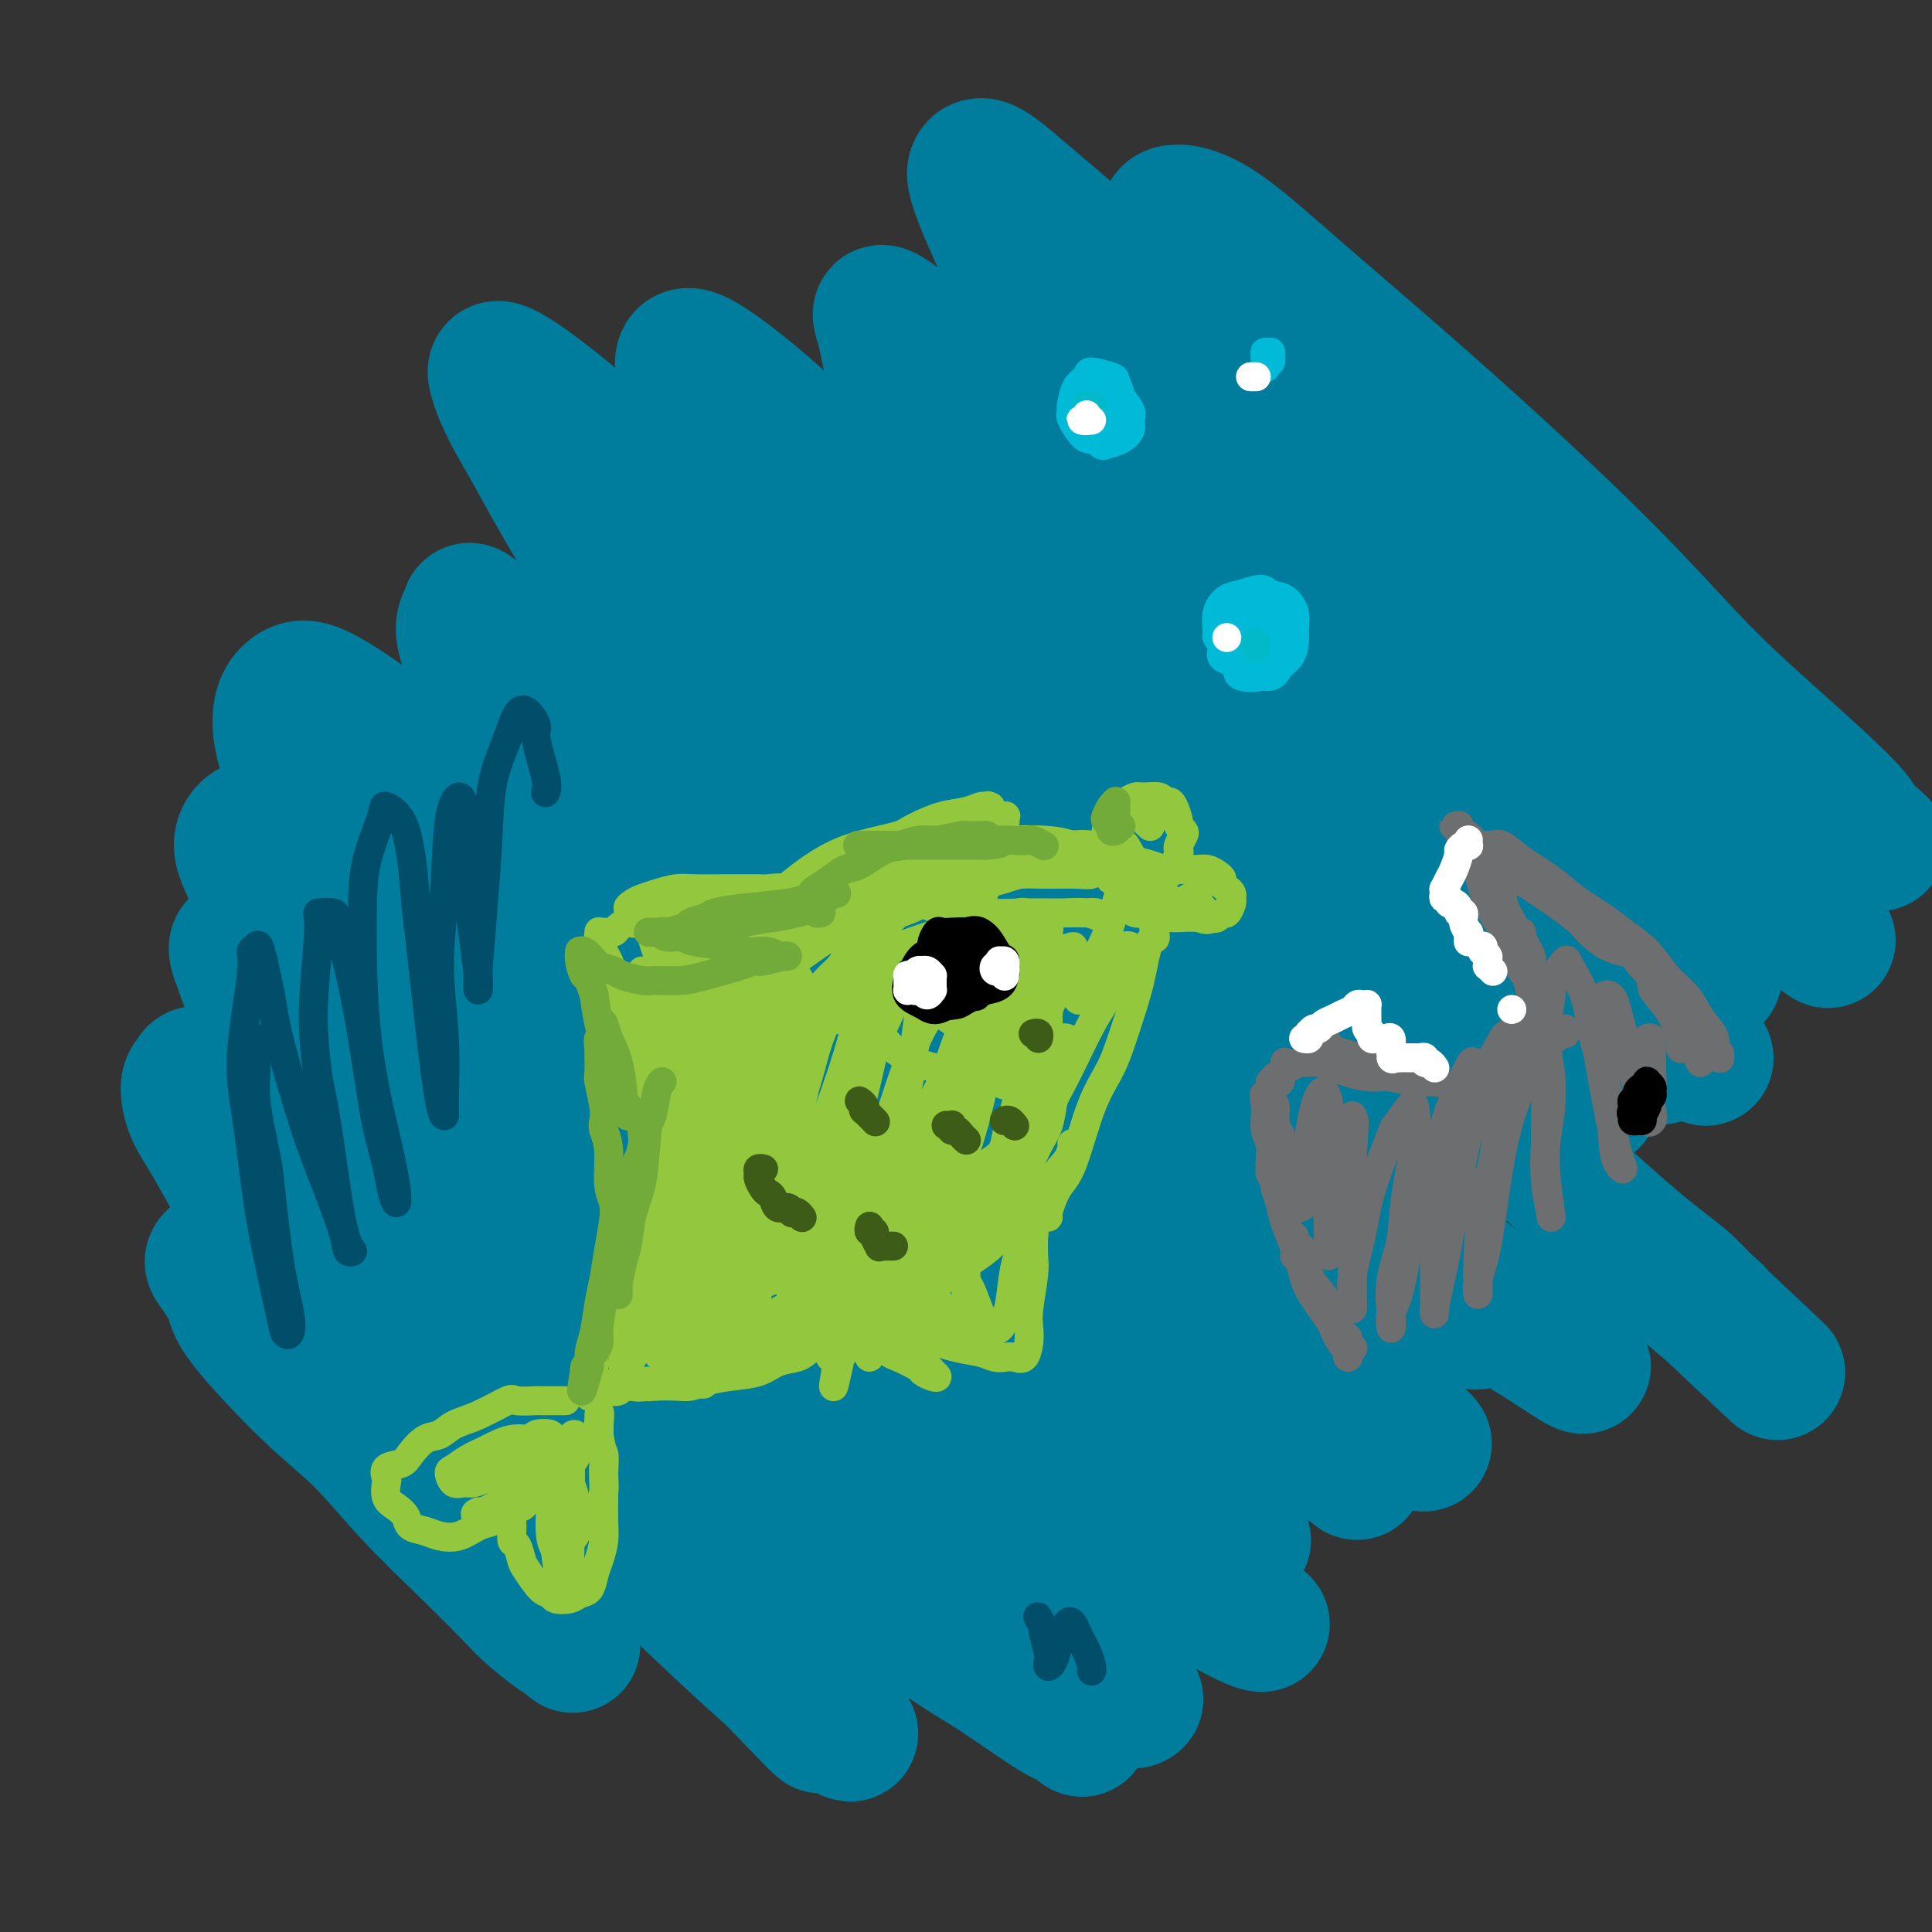 <svg viewBox='0 0 400 400' version='1.1' xmlns='http://www.w3.org/2000/svg' xmlns:xlink='http://www.w3.org/1999/xlink'><rect x="0" y="0" width="400" height="400" fill="#333333" stroke="none"/><g fill='none' stroke='#007C9C' stroke-width='28' stroke-linecap='round' stroke-linejoin='round'><path d='M45,260c0.120,-0.087 0.239,-0.174 0,0c-0.239,0.174 -0.837,0.610 -1,1c-0.163,0.390 0.109,0.735 1,2c0.891,1.265 2.403,3.449 3,5c0.597,1.551 0.280,2.470 3,6c2.720,3.530 8.475,9.673 13,14c4.525,4.327 7.818,6.838 11,10c3.182,3.162 6.252,6.976 10,11c3.748,4.024 8.174,8.258 12,12c3.826,3.742 7.054,6.994 9,9c1.946,2.006 2.612,2.768 4,4c1.388,1.232 3.498,2.935 5,4c1.502,1.065 2.398,1.492 3,2c0.602,0.508 0.912,1.098 0,0c-0.912,-1.098 -3.044,-3.885 -7,-9c-3.956,-5.115 -9.734,-12.559 -15,-19c-5.266,-6.441 -10.020,-11.880 -15,-18c-4.980,-6.120 -10.187,-12.921 -15,-20c-4.813,-7.079 -9.234,-14.434 -13,-21c-3.766,-6.566 -6.877,-12.341 -9,-16c-2.123,-3.659 -3.257,-5.200 -4,-7c-0.743,-1.800 -1.093,-3.858 -1,-5c0.093,-1.142 0.630,-1.369 1,-2c0.370,-0.631 0.574,-1.667 4,1c3.426,2.667 10.076,9.036 16,15c5.924,5.964 11.124,11.524 17,18c5.876,6.476 12.428,13.868 19,21c6.572,7.132 13.164,14.004 18,20c4.836,5.996 7.917,11.114 14,18c6.083,6.886 15.166,15.539 21,21c5.834,5.461 8.417,7.731 11,10'/><path d='M160,347c18.445,19.348 6.556,6.219 4,3c-2.556,-3.219 4.221,3.472 7,6c2.779,2.528 1.561,0.892 2,1c0.439,0.108 2.534,1.959 3,2c0.466,0.041 -0.696,-1.728 -2,-3c-1.304,-1.272 -2.751,-2.046 -10,-9c-7.249,-6.954 -20.302,-20.087 -27,-27c-6.698,-6.913 -7.041,-7.606 -17,-20c-9.959,-12.394 -29.534,-36.488 -40,-50c-10.466,-13.512 -11.825,-16.440 -15,-22c-3.175,-5.560 -8.168,-13.751 -11,-19c-2.832,-5.249 -3.504,-7.557 -4,-9c-0.496,-1.443 -0.817,-2.021 -1,-3c-0.183,-0.979 -0.227,-2.358 3,0c3.227,2.358 9.725,8.454 16,15c6.275,6.546 12.328,13.543 19,21c6.672,7.457 13.962,15.376 24,26c10.038,10.624 22.824,23.954 30,31c7.176,7.046 8.743,7.809 14,13c5.257,5.191 14.204,14.810 22,22c7.796,7.190 14.439,11.951 19,15c4.561,3.049 7.038,4.387 11,7c3.962,2.613 9.408,6.503 12,8c2.592,1.497 2.329,0.602 3,1c0.671,0.398 2.275,2.090 2,2c-0.275,-0.090 -2.428,-1.964 -9,-7c-6.572,-5.036 -17.562,-13.236 -29,-22c-11.438,-8.764 -23.324,-18.091 -35,-28c-11.676,-9.909 -23.144,-20.398 -37,-35c-13.856,-14.602 -30.102,-33.315 -39,-44c-8.898,-10.685 -10.449,-13.343 -12,-16'/><path d='M63,206c-9.925,-13.810 -9.238,-18.334 -10,-22c-0.762,-3.666 -2.972,-6.473 -3,-9c-0.028,-2.527 2.127,-4.772 6,-4c3.873,0.772 9.464,4.562 15,9c5.536,4.438 11.018,9.524 17,15c5.982,5.476 12.464,11.342 23,21c10.536,9.658 25.125,23.110 33,30c7.875,6.890 9.037,7.220 16,13c6.963,5.780 19.728,17.010 28,24c8.272,6.990 12.052,9.739 19,15c6.948,5.261 17.064,13.035 24,18c6.936,4.965 10.692,7.122 14,9c3.308,1.878 6.168,3.478 8,5c1.832,1.522 2.634,2.968 4,4c1.366,1.032 3.294,1.651 4,2c0.706,0.349 0.190,0.427 -1,0c-1.190,-0.427 -3.053,-1.358 -8,-4c-4.947,-2.642 -12.977,-6.993 -21,-11c-8.023,-4.007 -16.040,-7.670 -37,-23c-20.960,-15.330 -54.862,-42.328 -75,-60c-20.138,-17.672 -26.510,-26.017 -34,-37c-7.490,-10.983 -16.098,-24.604 -21,-34c-4.902,-9.396 -6.098,-14.567 -6,-18c0.098,-3.433 1.490,-5.129 3,-6c1.510,-0.871 3.139,-0.917 8,2c4.861,2.917 12.953,8.796 23,17c10.047,8.204 22.048,18.731 31,27c8.952,8.269 14.853,14.278 24,23c9.147,8.722 21.540,20.156 31,29c9.460,8.844 15.989,15.098 22,21c6.011,5.902 11.506,11.451 17,17'/><path d='M217,279c17.167,16.607 13.083,13.125 15,15c1.917,1.875 9.835,9.106 15,14c5.165,4.894 7.578,7.450 9,9c1.422,1.550 1.855,2.094 1,2c-0.855,-0.094 -2.996,-0.828 -7,-3c-4.004,-2.172 -9.871,-5.784 -17,-11c-7.129,-5.216 -15.522,-12.038 -27,-22c-11.478,-9.962 -26.043,-23.065 -41,-40c-14.957,-16.935 -30.308,-37.703 -39,-50c-8.692,-12.297 -10.727,-16.124 -14,-23c-3.273,-6.876 -7.784,-16.803 -10,-22c-2.216,-5.197 -2.136,-5.664 -3,-8c-0.864,-2.336 -2.671,-6.539 -3,-9c-0.329,-2.461 0.822,-3.178 1,-4c0.178,-0.822 -0.616,-1.748 6,4c6.616,5.748 20.641,18.170 30,27c9.359,8.830 14.052,14.070 25,25c10.948,10.930 28.151,27.551 37,36c8.849,8.449 9.346,8.725 19,17c9.654,8.275 28.467,24.548 39,33c10.533,8.452 12.787,9.081 17,12c4.213,2.919 10.386,8.127 14,11c3.614,2.873 4.669,3.412 6,4c1.331,0.588 2.939,1.227 4,2c1.061,0.773 1.576,1.681 -1,0c-2.576,-1.681 -8.242,-5.952 -13,-9c-4.758,-3.048 -8.606,-4.872 -22,-17c-13.394,-12.128 -36.332,-34.560 -49,-47c-12.668,-12.440 -15.064,-14.888 -27,-30c-11.936,-15.112 -33.410,-42.889 -47,-62c-13.590,-19.111 -19.295,-29.555 -25,-40'/><path d='M110,93c-5.382,-9.106 -6.336,-11.870 -7,-14c-0.664,-2.130 -1.036,-3.627 2,-2c3.036,1.627 9.482,6.376 17,13c7.518,6.624 16.109,15.121 24,23c7.891,7.879 15.082,15.138 29,29c13.918,13.862 34.564,34.325 47,47c12.436,12.675 16.661,17.560 26,26c9.339,8.440 23.792,20.433 31,27c7.208,6.567 7.170,7.708 12,12c4.830,4.292 14.527,11.736 20,16c5.473,4.264 6.720,5.347 9,7c2.280,1.653 5.592,3.874 7,5c1.408,1.126 0.912,1.155 -1,0c-1.912,-1.155 -5.241,-3.496 -11,-7c-5.759,-3.504 -13.948,-8.171 -26,-17c-12.052,-8.829 -27.967,-21.820 -49,-43c-21.033,-21.180 -47.184,-50.548 -62,-69c-14.816,-18.452 -18.297,-25.987 -22,-34c-3.703,-8.013 -7.628,-16.505 -10,-22c-2.372,-5.495 -3.190,-7.992 -4,-11c-0.810,-3.008 -1.611,-6.528 2,-5c3.611,1.528 11.636,8.104 16,12c4.364,3.896 5.068,5.112 13,13c7.932,7.888 23.091,22.446 37,36c13.909,13.554 26.569,26.102 39,38c12.431,11.898 24.635,23.147 36,34c11.365,10.853 21.892,21.311 31,30c9.108,8.689 16.798,15.609 22,20c5.202,4.391 7.915,6.255 10,8c2.085,1.745 3.543,3.373 5,5'/><path d='M353,270c31.241,29.340 4.845,4.689 0,0c-4.845,-4.689 11.862,10.583 -6,-5c-17.862,-15.583 -70.294,-62.022 -97,-88c-26.706,-25.978 -27.686,-31.494 -33,-41c-5.314,-9.506 -14.964,-23.000 -21,-33c-6.036,-10.000 -8.460,-16.505 -10,-22c-1.540,-5.495 -2.197,-9.982 -3,-13c-0.803,-3.018 -1.751,-4.569 2,-2c3.751,2.569 12.202,9.258 19,15c6.798,5.742 11.943,10.538 22,20c10.057,9.462 25.026,23.590 34,32c8.974,8.410 11.954,11.102 17,16c5.046,4.898 12.160,12.004 23,22c10.840,9.996 25.408,22.883 33,30c7.592,7.117 8.210,8.463 10,10c1.790,1.537 4.752,3.264 7,5c2.248,1.736 3.784,3.482 3,3c-0.784,-0.482 -3.886,-3.193 -5,-4c-1.114,-0.807 -0.239,0.291 -10,-8c-9.761,-8.291 -30.158,-25.969 -49,-45c-18.842,-19.031 -36.129,-39.415 -48,-55c-11.871,-15.585 -18.328,-26.370 -24,-37c-5.672,-10.630 -10.561,-21.103 -13,-27c-2.439,-5.897 -2.427,-7.217 -2,-8c0.427,-0.783 1.270,-1.028 3,0c1.730,1.028 4.348,3.328 11,9c6.652,5.672 17.340,14.716 30,26c12.660,11.284 27.293,24.807 38,35c10.707,10.193 17.488,17.055 27,26c9.512,8.945 21.756,19.972 34,31'/><path d='M345,162c18.218,16.888 14.262,13.107 15,14c0.738,0.893 6.171,6.461 10,10c3.829,3.539 6.056,5.050 7,6c0.944,0.950 0.605,1.341 1,2c0.395,0.659 1.522,1.587 -2,-1c-3.522,-2.587 -11.694,-8.687 -18,-13c-6.306,-4.313 -10.746,-6.838 -26,-22c-15.254,-15.162 -41.322,-42.960 -54,-57c-12.678,-14.040 -11.967,-14.322 -16,-21c-4.033,-6.678 -12.810,-19.752 -17,-27c-4.190,-7.248 -3.791,-8.668 -2,-9c1.791,-0.332 4.975,0.425 9,3c4.025,2.575 8.890,6.968 17,14c8.110,7.032 19.466,16.703 31,27c11.534,10.297 23.246,21.221 32,30c8.754,8.779 14.548,15.414 20,21c5.452,5.586 10.561,10.124 16,15c5.439,4.876 11.208,10.092 14,13c2.792,2.908 2.607,3.509 4,5c1.393,1.491 4.364,3.873 2,2c-2.364,-1.873 -10.063,-8.002 -14,-11c-3.937,-2.998 -4.111,-2.866 -14,-12c-9.889,-9.134 -29.492,-27.536 -40,-37c-10.508,-9.464 -11.921,-9.991 -22,-20c-10.079,-10.009 -28.823,-29.500 -37,-38c-8.177,-8.500 -5.785,-6.010 -5,-5c0.785,1.010 -0.037,0.539 3,4c3.037,3.461 9.933,10.855 21,24c11.067,13.145 26.305,32.041 36,44c9.695,11.959 13.848,16.979 18,22'/><path d='M334,145c15.472,18.853 15.152,18.984 16,20c0.848,1.016 2.862,2.917 5,6c2.138,3.083 4.399,7.347 5,9c0.601,1.653 -0.457,0.693 -2,0c-1.543,-0.693 -3.569,-1.121 -12,-7c-8.431,-5.879 -23.266,-17.210 -36,-27c-12.734,-9.790 -23.366,-18.038 -35,-29c-11.634,-10.962 -24.271,-24.639 -31,-32c-6.729,-7.361 -7.551,-8.408 -9,-10c-1.449,-1.592 -3.525,-3.730 0,-1c3.525,2.730 12.650,10.327 22,19c9.350,8.673 18.926,18.421 25,25c6.074,6.579 8.648,9.987 16,18c7.352,8.013 19.482,20.629 28,30c8.518,9.371 13.425,15.497 17,20c3.575,4.503 5.818,7.383 8,10c2.182,2.617 4.302,4.972 4,6c-0.302,1.028 -3.026,0.729 -6,0c-2.974,-0.729 -6.199,-1.886 -17,-9c-10.801,-7.114 -29.178,-20.183 -43,-31c-13.822,-10.817 -23.090,-19.383 -32,-29c-8.910,-9.617 -17.463,-20.286 -22,-26c-4.537,-5.714 -5.059,-6.475 -3,-6c2.059,0.475 6.701,2.184 12,6c5.299,3.816 11.257,9.738 18,16c6.743,6.262 14.272,12.865 23,22c8.728,9.135 18.656,20.801 27,30c8.344,9.199 15.102,15.930 20,22c4.898,6.070 7.934,11.481 10,15c2.066,3.519 3.162,5.148 3,6c-0.162,0.852 -1.581,0.926 -3,1'/><path d='M342,219c-3.936,-1.134 -12.277,-4.468 -21,-9c-8.723,-4.532 -17.829,-10.261 -32,-21c-14.171,-10.739 -33.409,-26.489 -45,-37c-11.591,-10.511 -15.537,-15.782 -19,-20c-3.463,-4.218 -6.443,-7.384 -8,-9c-1.557,-1.616 -1.692,-1.681 1,0c2.692,1.681 8.211,5.107 17,13c8.789,7.893 20.849,20.251 30,29c9.151,8.749 15.394,13.889 23,21c7.606,7.111 16.575,16.195 22,22c5.425,5.805 7.305,8.333 10,11c2.695,2.667 6.205,5.474 8,7c1.795,1.526 1.876,1.770 1,2c-0.876,0.230 -2.710,0.445 -11,-5c-8.290,-5.445 -23.036,-16.551 -36,-27c-12.964,-10.449 -24.144,-20.243 -38,-33c-13.856,-12.757 -30.387,-28.477 -40,-40c-9.613,-11.523 -12.310,-18.848 -13,-22c-0.690,-3.152 0.625,-2.131 4,0c3.375,2.131 8.808,5.372 15,10c6.192,4.628 13.141,10.643 23,20c9.859,9.357 22.629,22.057 33,33c10.371,10.943 18.345,20.130 24,27c5.655,6.870 8.991,11.425 12,15c3.009,3.575 5.690,6.170 7,9c1.310,2.830 1.250,5.894 1,7c-0.250,1.106 -0.691,0.255 -7,-3c-6.309,-3.255 -18.485,-8.914 -35,-20c-16.515,-11.086 -37.369,-27.600 -52,-40c-14.631,-12.400 -23.037,-20.686 -30,-28c-6.963,-7.314 -12.481,-13.657 -18,-20'/><path d='M168,111c-7.920,-8.677 -3.719,-6.371 1,-2c4.719,4.371 9.956,10.806 17,18c7.044,7.194 15.894,15.148 25,24c9.106,8.852 18.469,18.601 27,27c8.531,8.399 16.229,15.446 24,23c7.771,7.554 15.616,15.613 20,20c4.384,4.387 5.306,5.102 7,7c1.694,1.898 4.159,4.977 3,5c-1.159,0.023 -5.944,-3.012 -11,-6c-5.056,-2.988 -10.385,-5.931 -23,-15c-12.615,-9.069 -32.518,-24.264 -47,-36c-14.482,-11.736 -23.545,-20.013 -32,-29c-8.455,-8.987 -16.304,-18.685 -19,-23c-2.696,-4.315 -0.241,-3.246 2,-2c2.241,1.246 4.268,2.670 12,9c7.732,6.330 21.168,17.566 34,30c12.832,12.434 25.059,26.065 36,38c10.941,11.935 20.597,22.172 27,29c6.403,6.828 9.552,10.246 12,13c2.448,2.754 4.193,4.844 6,7c1.807,2.156 3.676,4.379 1,4c-2.676,-0.379 -9.897,-3.361 -19,-9c-9.103,-5.639 -20.088,-13.934 -32,-23c-11.912,-9.066 -24.752,-18.902 -40,-32c-15.248,-13.098 -32.903,-29.458 -43,-40c-10.097,-10.542 -12.634,-15.267 -14,-18c-1.366,-2.733 -1.559,-3.473 3,1c4.559,4.473 13.872,14.158 27,28c13.128,13.842 30.073,31.842 43,45c12.927,13.158 21.836,21.474 29,29c7.164,7.526 12.582,14.263 18,21'/><path d='M262,254c20.488,21.540 11.709,13.388 11,13c-0.709,-0.388 6.653,6.986 6,9c-0.653,2.014 -9.322,-1.334 -14,-3c-4.678,-1.666 -5.367,-1.651 -18,-9c-12.633,-7.349 -37.211,-22.063 -55,-34c-17.789,-11.937 -28.788,-21.096 -40,-31c-11.212,-9.904 -22.638,-20.553 -28,-26c-5.362,-5.447 -4.661,-5.692 -4,-6c0.661,-0.308 1.282,-0.679 7,4c5.718,4.679 16.534,14.407 26,23c9.466,8.593 17.583,16.050 29,27c11.417,10.950 26.135,25.392 36,35c9.865,9.608 14.877,14.382 20,20c5.123,5.618 10.358,12.082 13,16c2.642,3.918 2.690,5.292 2,6c-0.690,0.708 -2.119,0.750 -9,-2c-6.881,-2.750 -19.213,-8.294 -36,-18c-16.787,-9.706 -38.028,-23.576 -54,-35c-15.972,-11.424 -26.674,-20.403 -35,-28c-8.326,-7.597 -14.275,-13.812 -17,-18c-2.725,-4.188 -2.225,-6.350 0,-6c2.225,0.350 6.174,3.211 16,11c9.826,7.789 25.528,20.506 38,31c12.472,10.494 21.714,18.765 30,26c8.286,7.235 15.615,13.435 23,20c7.385,6.565 14.827,13.494 20,18c5.173,4.506 8.077,6.589 9,8c0.923,1.411 -0.136,2.149 -2,2c-1.864,-0.149 -4.533,-1.185 -14,-7c-9.467,-5.815 -25.734,-16.407 -42,-27'/><path d='M180,273c-12.749,-8.766 -23.622,-17.183 -34,-27c-10.378,-9.817 -20.260,-21.036 -24,-27c-3.740,-5.964 -1.338,-6.672 2,-6c3.338,0.672 7.611,2.726 13,6c5.389,3.274 11.895,7.770 24,17c12.105,9.230 29.811,23.195 39,31c9.189,7.805 9.863,9.451 16,16c6.137,6.549 17.737,18.002 24,25c6.263,6.998 7.190,9.543 8,12c0.810,2.457 1.503,4.828 -4,4c-5.503,-0.828 -17.200,-4.854 -35,-14c-17.800,-9.146 -41.701,-23.410 -58,-34c-16.299,-10.590 -24.994,-17.504 -33,-24c-8.006,-6.496 -15.322,-12.572 -19,-16c-3.678,-3.428 -3.716,-4.206 -2,-3c1.716,1.206 5.186,4.396 10,9c4.814,4.604 10.970,10.623 22,21c11.030,10.377 26.933,25.112 38,35c11.067,9.888 17.298,14.930 24,21c6.702,6.070 13.875,13.169 18,17c4.125,3.831 5.202,4.393 6,5c0.798,0.607 1.315,1.260 0,1c-1.315,-0.260 -4.463,-1.431 -13,-6c-8.537,-4.569 -22.462,-12.536 -34,-20c-11.538,-7.464 -20.688,-14.426 -31,-23c-10.312,-8.574 -21.784,-18.758 -28,-25c-6.216,-6.242 -7.174,-8.540 -7,-10c0.174,-1.460 1.480,-2.082 7,1c5.520,3.082 15.256,9.868 25,17c9.744,7.132 19.498,14.609 29,22c9.502,7.391 18.751,14.695 28,22'/><path d='M191,320c14.208,11.262 21.229,17.418 27,22c5.771,4.582 10.293,7.590 13,9c2.707,1.410 3.598,1.222 4,1c0.402,-0.222 0.315,-0.478 -5,-5c-5.315,-4.522 -15.860,-13.310 -25,-22c-9.140,-8.690 -16.877,-17.281 -26,-29c-9.123,-11.719 -19.631,-26.565 -25,-37c-5.369,-10.435 -5.598,-16.457 -4,-20c1.598,-3.543 5.023,-4.605 9,-5c3.977,-0.395 8.507,-0.122 16,3c7.493,3.122 17.948,9.095 29,16c11.052,6.905 22.700,14.743 33,22c10.300,7.257 19.252,13.935 25,18c5.748,4.065 8.292,5.519 11,7c2.708,1.481 5.579,2.991 7,4c1.421,1.009 1.393,1.517 -1,-1c-2.393,-2.517 -7.149,-8.059 -12,-13c-4.851,-4.941 -9.795,-9.281 -17,-18c-7.205,-8.719 -16.671,-21.815 -23,-31c-6.329,-9.185 -9.521,-14.457 -12,-19c-2.479,-4.543 -4.247,-8.358 -5,-12c-0.753,-3.642 -0.493,-7.112 3,-7c3.493,0.112 10.219,3.805 16,8c5.781,4.195 10.617,8.890 19,16c8.383,7.110 20.313,16.633 28,23c7.687,6.367 11.132,9.576 15,13c3.868,3.424 8.161,7.062 11,9c2.839,1.938 4.226,2.176 4,1c-0.226,-1.176 -2.065,-3.764 -6,-8c-3.935,-4.236 -9.968,-10.118 -16,-16'/><path d='M284,249c-8.914,-9.646 -20.200,-21.762 -28,-31c-7.800,-9.238 -12.116,-15.598 -15,-21c-2.884,-5.402 -4.338,-9.845 -4,-12c0.338,-2.155 2.467,-2.022 5,-1c2.533,1.022 5.470,2.934 11,7c5.530,4.066 13.654,10.285 19,15c5.346,4.715 7.913,7.927 12,12c4.087,4.073 9.695,9.006 13,12c3.305,2.994 4.307,4.048 5,5c0.693,0.952 1.076,1.800 0,1c-1.076,-0.800 -3.612,-3.250 -8,-8c-4.388,-4.750 -10.629,-11.799 -15,-17c-4.371,-5.201 -6.873,-8.553 -8,-11c-1.127,-2.447 -0.880,-3.990 0,-4c0.880,-0.010 2.394,1.511 6,5c3.606,3.489 9.306,8.946 13,13c3.694,4.054 5.382,6.705 8,10c2.618,3.295 6.166,7.233 8,10c1.834,2.767 1.952,4.362 2,5c0.048,0.638 0.024,0.319 0,0'/></g>
<g fill='none' stroke='#93C83E' stroke-width='6' stroke-linecap='round' stroke-linejoin='round'><path d='M138,235c0.122,0.007 0.243,0.015 0,0c-0.243,-0.015 -0.851,-0.052 -1,0c-0.149,0.052 0.160,0.193 0,0c-0.160,-0.193 -0.787,-0.721 -1,-1c-0.213,-0.279 -0.010,-0.309 0,-1c0.010,-0.691 -0.172,-2.045 0,-4c0.172,-1.955 0.700,-4.513 1,-7c0.300,-2.487 0.372,-4.904 1,-7c0.628,-2.096 1.810,-3.870 4,-7c2.190,-3.130 5.387,-7.615 8,-11c2.613,-3.385 4.642,-5.671 7,-8c2.358,-2.329 5.046,-4.700 8,-7c2.954,-2.300 6.173,-4.529 10,-6c3.827,-1.471 8.260,-2.183 11,-3c2.740,-0.817 3.786,-1.739 5,-2c1.214,-0.261 2.596,0.141 4,0c1.404,-0.141 2.832,-0.823 4,-1c1.168,-0.177 2.078,0.153 3,0c0.922,-0.153 1.856,-0.788 3,-1c1.144,-0.212 2.499,-0.000 3,0c0.501,0.000 0.147,-0.211 0,0c-0.147,0.211 -0.086,0.845 0,1c0.086,0.155 0.196,-0.169 0,0c-0.196,0.169 -0.700,0.832 -2,1c-1.300,0.168 -3.396,-0.157 -5,0c-1.604,0.157 -2.715,0.796 -5,2c-2.285,1.204 -5.745,2.972 -8,4c-2.255,1.028 -3.305,1.317 -6,3c-2.695,1.683 -7.033,4.761 -10,7c-2.967,2.239 -4.562,3.640 -7,6c-2.438,2.360 -5.719,5.680 -9,9'/><path d='M156,202c-5.198,5.336 -5.193,7.678 -6,10c-0.807,2.322 -2.425,4.626 -4,8c-1.575,3.374 -3.105,7.818 -4,10c-0.895,2.182 -1.153,2.103 -2,4c-0.847,1.897 -2.283,5.769 -3,8c-0.717,2.231 -0.714,2.820 -1,4c-0.286,1.180 -0.861,2.951 -1,4c-0.139,1.049 0.158,1.376 0,2c-0.158,0.624 -0.772,1.545 -1,2c-0.228,0.455 -0.069,0.442 0,0c0.069,-0.442 0.047,-1.315 0,-2c-0.047,-0.685 -0.118,-1.181 0,-2c0.118,-0.819 0.425,-1.960 1,-4c0.575,-2.040 1.417,-4.979 2,-7c0.583,-2.021 0.907,-3.123 2,-6c1.093,-2.877 2.956,-7.527 6,-12c3.044,-4.473 7.268,-8.767 10,-12c2.732,-3.233 3.972,-5.403 7,-8c3.028,-2.597 7.845,-5.621 11,-8c3.155,-2.379 4.648,-4.112 7,-6c2.352,-1.888 5.563,-3.932 8,-5c2.437,-1.068 4.102,-1.159 6,-2c1.898,-0.841 4.031,-2.432 6,-3c1.969,-0.568 3.773,-0.115 5,0c1.227,0.115 1.875,-0.109 3,0c1.125,0.109 2.725,0.551 4,1c1.275,0.449 2.226,0.905 3,1c0.774,0.095 1.372,-0.170 2,0c0.628,0.170 1.284,0.777 2,1c0.716,0.223 1.490,0.064 2,0c0.510,-0.064 0.755,-0.032 1,0'/><path d='M222,180c3.581,0.464 1.533,0.124 1,0c-0.533,-0.124 0.450,-0.033 1,0c0.550,0.033 0.668,0.009 1,0c0.332,-0.009 0.877,-0.002 1,0c0.123,0.002 -0.176,-0.001 0,0c0.176,0.001 0.825,0.004 1,0c0.175,-0.004 -0.126,-0.016 0,0c0.126,0.016 0.678,0.061 1,0c0.322,-0.061 0.415,-0.228 1,0c0.585,0.228 1.662,0.849 2,1c0.338,0.151 -0.063,-0.170 0,0c0.063,0.170 0.591,0.830 1,1c0.409,0.170 0.698,-0.151 1,0c0.302,0.151 0.617,0.773 1,1c0.383,0.227 0.836,0.058 1,0c0.164,-0.058 0.040,-0.004 0,0c-0.040,0.004 0.004,-0.041 0,0c-0.004,0.041 -0.058,0.170 0,0c0.058,-0.170 0.226,-0.637 0,-1c-0.226,-0.363 -0.845,-0.620 -1,-1c-0.155,-0.380 0.155,-0.883 0,-1c-0.155,-0.117 -0.774,0.151 -1,0c-0.226,-0.151 -0.058,-0.722 0,-1c0.058,-0.278 0.005,-0.264 0,0c-0.005,0.264 0.039,0.779 0,1c-0.039,0.221 -0.162,0.147 0,0c0.162,-0.147 0.607,-0.368 1,0c0.393,0.368 0.734,1.325 1,2c0.266,0.675 0.456,1.066 1,2c0.544,0.934 1.441,2.410 2,4c0.559,1.590 0.779,3.295 1,5'/><path d='M239,193c0.629,2.112 -0.298,0.893 -1,2c-0.702,1.107 -1.178,4.541 -2,8c-0.822,3.459 -1.991,6.944 -3,10c-1.009,3.056 -1.858,5.684 -3,8c-1.142,2.316 -2.578,4.319 -4,8c-1.422,3.681 -2.829,9.039 -4,12c-1.171,2.961 -2.105,3.523 -3,5c-0.895,1.477 -1.752,3.869 -2,5c-0.248,1.131 0.112,1.003 0,1c-0.112,-0.003 -0.695,0.121 -1,0c-0.305,-0.121 -0.332,-0.487 0,-2c0.332,-1.513 1.021,-4.172 2,-6c0.979,-1.828 2.246,-2.825 3,-4c0.754,-1.175 0.995,-2.529 1,-3c0.005,-0.471 -0.225,-0.059 0,0c0.225,0.059 0.905,-0.235 1,0c0.095,0.235 -0.397,0.997 -1,2c-0.603,1.003 -1.318,2.246 -3,4c-1.682,1.754 -4.332,4.020 -6,6c-1.668,1.980 -2.354,3.675 -5,6c-2.646,2.325 -7.250,5.280 -11,8c-3.750,2.720 -6.644,5.207 -9,7c-2.356,1.793 -4.173,2.894 -6,4c-1.827,1.106 -3.665,2.219 -5,3c-1.335,0.781 -2.166,1.230 -3,2c-0.834,0.770 -1.671,1.861 -2,2c-0.329,0.139 -0.150,-0.674 0,-1c0.150,-0.326 0.271,-0.165 1,-1c0.729,-0.835 2.065,-2.667 3,-4c0.935,-1.333 1.467,-2.166 2,-3'/><path d='M178,272c1.370,-1.775 1.796,-1.713 2,-2c0.204,-0.287 0.187,-0.922 0,-1c-0.187,-0.078 -0.546,0.402 -1,1c-0.454,0.598 -1.005,1.316 -2,2c-0.995,0.684 -2.433,1.335 -4,2c-1.567,0.665 -3.263,1.344 -5,2c-1.737,0.656 -3.515,1.290 -5,2c-1.485,0.710 -2.676,1.498 -4,2c-1.324,0.502 -2.782,0.719 -4,1c-1.218,0.281 -2.196,0.626 -3,1c-0.804,0.374 -1.435,0.776 -2,1c-0.565,0.224 -1.063,0.270 -1,0c0.063,-0.270 0.688,-0.857 1,-1c0.312,-0.143 0.310,0.158 1,0c0.690,-0.158 2.073,-0.775 3,-1c0.927,-0.225 1.397,-0.058 2,0c0.603,0.058 1.339,0.006 2,0c0.661,-0.006 1.245,0.035 1,0c-0.245,-0.035 -1.321,-0.145 -2,0c-0.679,0.145 -0.963,0.546 -2,1c-1.037,0.454 -2.828,0.963 -4,1c-1.172,0.037 -1.725,-0.398 -3,0c-1.275,0.398 -3.272,1.627 -5,2c-1.728,0.373 -3.188,-0.111 -4,0c-0.812,0.111 -0.976,0.818 -2,1c-1.024,0.182 -2.908,-0.162 -4,0c-1.092,0.162 -1.392,0.828 -2,1c-0.608,0.172 -1.524,-0.150 -2,0c-0.476,0.150 -0.513,0.771 -1,1c-0.487,0.229 -1.425,0.065 -2,0c-0.575,-0.065 -0.788,-0.033 -1,0'/><path d='M125,288c-4.879,0.944 -2.078,0.306 -1,0c1.078,-0.306 0.432,-0.278 0,0c-0.432,0.278 -0.652,0.808 -1,1c-0.348,0.192 -0.825,0.048 -1,0c-0.175,-0.048 -0.047,0.002 0,0c0.047,-0.002 0.012,-0.056 0,0c-0.012,0.056 -0.003,0.222 0,0c0.003,-0.222 -0.000,-0.832 0,-1c0.000,-0.168 0.004,0.106 0,0c-0.004,-0.106 -0.016,-0.593 0,-1c0.016,-0.407 0.060,-0.735 0,-1c-0.060,-0.265 -0.225,-0.466 0,-1c0.225,-0.534 0.838,-1.401 1,-2c0.162,-0.599 -0.127,-0.932 0,-2c0.127,-1.068 0.672,-2.873 1,-4c0.328,-1.127 0.441,-1.576 1,-3c0.559,-1.424 1.565,-3.822 2,-6c0.435,-2.178 0.300,-4.136 1,-6c0.700,-1.864 2.234,-3.636 3,-5c0.766,-1.364 0.762,-2.322 1,-3c0.238,-0.678 0.717,-1.076 1,-1c0.283,0.076 0.369,0.625 0,2c-0.369,1.375 -1.195,3.577 -2,6c-0.805,2.423 -1.590,5.067 -2,7c-0.410,1.933 -0.444,3.156 -1,4c-0.556,0.844 -1.634,1.309 -2,2c-0.366,0.691 -0.022,1.609 0,2c0.022,0.391 -0.280,0.255 0,-1c0.280,-1.255 1.140,-3.627 2,-6'/><path d='M128,269c0.597,-1.707 1.089,-3.473 2,-6c0.911,-2.527 2.242,-5.815 3,-8c0.758,-2.185 0.945,-3.266 1,-4c0.055,-0.734 -0.021,-1.120 0,-1c0.021,0.120 0.140,0.745 0,2c-0.140,1.255 -0.539,3.138 -1,5c-0.461,1.862 -0.985,3.703 -2,6c-1.015,2.297 -2.521,5.051 -3,7c-0.479,1.949 0.069,3.094 0,4c-0.069,0.906 -0.754,1.575 -1,2c-0.246,0.425 -0.051,0.607 0,0c0.051,-0.607 -0.042,-2.004 1,-6c1.042,-3.996 3.218,-10.592 5,-16c1.782,-5.408 3.171,-9.628 4,-13c0.829,-3.372 1.099,-5.896 2,-8c0.901,-2.104 2.434,-3.787 3,-5c0.566,-1.213 0.166,-1.956 0,-2c-0.166,-0.044 -0.097,0.612 0,1c0.097,0.388 0.223,0.510 0,1c-0.223,0.490 -0.796,1.348 -1,2c-0.204,0.652 -0.038,1.096 0,1c0.038,-0.096 -0.052,-0.734 0,-1c0.052,-0.266 0.245,-0.160 1,-2c0.755,-1.840 2.072,-5.625 3,-8c0.928,-2.375 1.466,-3.338 3,-6c1.534,-2.662 4.063,-7.023 6,-10c1.937,-2.977 3.282,-4.571 5,-7c1.718,-2.429 3.809,-5.692 6,-8c2.191,-2.308 4.483,-3.659 6,-5c1.517,-1.341 2.258,-2.670 3,-4'/><path d='M174,180c4.568,-5.511 2.988,-2.288 4,-2c1.012,0.288 4.618,-2.357 7,-4c2.382,-1.643 3.541,-2.282 5,-3c1.459,-0.718 3.218,-1.513 5,-2c1.782,-0.487 3.588,-0.666 5,-1c1.412,-0.334 2.429,-0.823 3,-1c0.571,-0.177 0.696,-0.041 1,0c0.304,0.041 0.789,-0.014 1,0c0.211,0.014 0.149,0.095 0,0c-0.149,-0.095 -0.385,-0.367 -1,0c-0.615,0.367 -1.610,1.372 -3,2c-1.390,0.628 -3.174,0.880 -5,2c-1.826,1.120 -3.695,3.109 -5,4c-1.305,0.891 -2.046,0.685 -3,1c-0.954,0.315 -2.121,1.150 -3,2c-0.879,0.850 -1.471,1.713 -2,2c-0.529,0.287 -0.995,-0.003 -1,0c-0.005,0.003 0.452,0.298 1,0c0.548,-0.298 1.189,-1.191 3,-2c1.811,-0.809 4.792,-1.535 8,-2c3.208,-0.465 6.641,-0.669 9,-1c2.359,-0.331 3.643,-0.790 6,-1c2.357,-0.210 5.786,-0.172 8,0c2.214,0.172 3.214,0.477 5,1c1.786,0.523 4.359,1.265 6,2c1.641,0.735 2.350,1.465 3,2c0.650,0.535 1.240,0.875 2,1c0.760,0.125 1.688,0.033 2,0c0.312,-0.033 0.007,-0.009 0,0c-0.007,0.009 0.284,0.003 0,0c-0.284,-0.003 -1.142,-0.001 -2,0'/><path d='M233,180c2.924,0.503 -1.765,-1.238 -4,-2c-2.235,-0.762 -2.015,-0.544 -3,-1c-0.985,-0.456 -3.173,-1.586 -5,-2c-1.827,-0.414 -3.291,-0.110 -4,0c-0.709,0.110 -0.661,0.028 -1,0c-0.339,-0.028 -1.063,-0.002 -1,0c0.063,0.002 0.913,-0.021 2,0c1.087,0.021 2.412,0.086 4,0c1.588,-0.086 3.441,-0.324 5,0c1.559,0.324 2.825,1.211 5,2c2.175,0.789 5.260,1.479 7,2c1.740,0.521 2.135,0.871 3,1c0.865,0.129 2.201,0.035 3,0c0.799,-0.035 1.060,-0.013 1,0c-0.060,0.013 -0.442,0.017 -1,0c-0.558,-0.017 -1.291,-0.054 -2,0c-0.709,0.054 -1.394,0.200 -2,0c-0.606,-0.200 -1.132,-0.747 -2,-1c-0.868,-0.253 -2.076,-0.211 -3,-1c-0.924,-0.789 -1.564,-2.408 -2,-3c-0.436,-0.592 -0.668,-0.158 -1,0c-0.332,0.158 -0.764,0.041 -1,0c-0.236,-0.041 -0.276,-0.006 0,0c0.276,0.006 0.867,-0.019 1,0c0.133,0.019 -0.191,0.080 0,1c0.191,0.920 0.896,2.700 1,4c0.104,1.300 -0.392,2.122 -1,4c-0.608,1.878 -1.328,4.813 -2,7c-0.672,2.187 -1.296,3.627 -2,5c-0.704,1.373 -1.487,2.678 -2,4c-0.513,1.322 -0.757,2.661 -1,4'/><path d='M225,204c-1.724,4.900 -2.034,2.651 -2,2c0.034,-0.651 0.413,0.295 1,0c0.587,-0.295 1.382,-1.832 2,-3c0.618,-1.168 1.059,-1.967 2,-3c0.941,-1.033 2.381,-2.301 3,-3c0.619,-0.699 0.419,-0.830 1,-1c0.581,-0.170 1.945,-0.379 2,0c0.055,0.379 -1.199,1.348 -2,3c-0.801,1.652 -1.149,3.988 -2,6c-0.851,2.012 -2.206,3.699 -4,7c-1.794,3.301 -4.026,8.217 -6,12c-1.974,3.783 -3.690,6.435 -5,8c-1.310,1.565 -2.215,2.045 -3,3c-0.785,0.955 -1.450,2.386 -2,3c-0.550,0.614 -0.983,0.410 -1,0c-0.017,-0.410 0.383,-1.028 1,-2c0.617,-0.972 1.450,-2.298 2,-3c0.550,-0.702 0.816,-0.779 1,-1c0.184,-0.221 0.286,-0.585 0,0c-0.286,0.585 -0.962,2.119 -2,4c-1.038,1.881 -2.440,4.109 -3,5c-0.560,0.891 -0.280,0.446 0,0'/><path d='M133,277c-0.024,-0.099 -0.048,-0.199 0,0c0.048,0.199 0.167,0.696 0,1c-0.167,0.304 -0.619,0.416 -1,1c-0.381,0.584 -0.691,1.641 -1,2c-0.309,0.359 -0.616,0.022 -1,0c-0.384,-0.022 -0.846,0.273 -1,0c-0.154,-0.273 0.001,-1.112 0,-2c-0.001,-0.888 -0.158,-1.824 0,-3c0.158,-1.176 0.632,-2.593 1,-4c0.368,-1.407 0.632,-2.806 1,-4c0.368,-1.194 0.842,-2.183 1,-3c0.158,-0.817 0.000,-1.461 0,-1c-0.000,0.461 0.157,2.028 0,4c-0.157,1.972 -0.629,4.350 -1,6c-0.371,1.650 -0.639,2.573 -1,4c-0.361,1.427 -0.813,3.358 -1,4c-0.187,0.642 -0.109,-0.005 0,0c0.109,0.005 0.249,0.661 1,-1c0.751,-1.661 2.114,-5.639 3,-9c0.886,-3.361 1.296,-6.106 2,-9c0.704,-2.894 1.701,-5.937 2,-8c0.299,-2.063 -0.101,-3.144 0,-4c0.101,-0.856 0.703,-1.486 1,-1c0.297,0.486 0.289,2.088 0,4c-0.289,1.912 -0.858,4.134 -1,7c-0.142,2.866 0.143,6.375 0,9c-0.143,2.625 -0.715,4.366 -1,6c-0.285,1.634 -0.283,3.160 0,4c0.283,0.840 0.845,0.996 1,1c0.155,0.004 -0.099,-0.142 0,-3c0.099,-2.858 0.549,-8.429 1,-14'/><path d='M138,264c0.670,-4.137 1.346,-6.480 2,-11c0.654,-4.520 1.287,-11.216 2,-15c0.713,-3.784 1.505,-4.655 2,-6c0.495,-1.345 0.694,-3.165 1,-4c0.306,-0.835 0.719,-0.685 1,0c0.281,0.685 0.429,1.907 0,6c-0.429,4.093 -1.436,11.059 -2,16c-0.564,4.941 -0.687,7.859 -1,11c-0.313,3.141 -0.816,6.505 -1,9c-0.184,2.495 -0.048,4.120 0,6c0.048,1.880 0.007,4.017 0,4c-0.007,-0.017 0.019,-2.186 0,-5c-0.019,-2.814 -0.083,-6.273 0,-10c0.083,-3.727 0.313,-7.722 1,-13c0.687,-5.278 1.830,-11.840 3,-17c1.170,-5.160 2.365,-8.919 3,-11c0.635,-2.081 0.710,-2.486 1,-3c0.290,-0.514 0.796,-1.137 1,1c0.204,2.137 0.107,7.035 0,11c-0.107,3.965 -0.224,6.996 -1,12c-0.776,5.004 -2.211,11.981 -3,17c-0.789,5.019 -0.933,8.082 -1,11c-0.067,2.918 -0.058,5.693 0,8c0.058,2.307 0.167,4.148 0,5c-0.167,0.852 -0.608,0.716 -1,0c-0.392,-0.716 -0.734,-2.010 -1,-5c-0.266,-2.990 -0.455,-7.674 0,-16c0.455,-8.326 1.555,-20.294 3,-28c1.445,-7.706 3.235,-11.152 5,-15c1.765,-3.848 3.504,-8.100 5,-11c1.496,-2.900 2.748,-4.450 4,-6'/><path d='M161,205c3.279,-5.352 4.478,-2.733 5,-1c0.522,1.733 0.368,2.579 0,6c-0.368,3.421 -0.949,9.415 -2,15c-1.051,5.585 -2.572,10.760 -4,16c-1.428,5.240 -2.762,10.545 -4,16c-1.238,5.455 -2.381,11.060 -3,15c-0.619,3.940 -0.713,6.214 -1,8c-0.287,1.786 -0.767,3.082 -1,3c-0.233,-0.082 -0.220,-1.543 0,-4c0.220,-2.457 0.645,-5.909 1,-10c0.355,-4.091 0.638,-8.821 2,-15c1.362,-6.179 3.802,-13.807 6,-21c2.198,-7.193 4.155,-13.950 5,-17c0.845,-3.050 0.578,-2.392 1,-3c0.422,-0.608 1.534,-2.480 2,-2c0.466,0.480 0.285,3.314 0,6c-0.285,2.686 -0.674,5.223 -2,11c-1.326,5.777 -3.589,14.792 -5,21c-1.411,6.208 -1.971,9.609 -3,14c-1.029,4.391 -2.526,9.771 -3,13c-0.474,3.229 0.076,4.307 0,5c-0.076,0.693 -0.778,1.000 -1,0c-0.222,-1.000 0.035,-3.308 1,-9c0.965,-5.692 2.639,-14.766 5,-24c2.361,-9.234 5.409,-18.626 7,-24c1.591,-5.374 1.725,-6.731 3,-10c1.275,-3.269 3.693,-8.451 5,-11c1.307,-2.549 1.505,-2.467 2,-2c0.495,0.467 1.287,1.318 1,5c-0.287,3.682 -1.653,10.195 -3,16c-1.347,5.805 -2.673,10.903 -4,16'/><path d='M171,238c-1.652,9.531 -2.780,14.858 -4,19c-1.220,4.142 -2.530,7.097 -3,9c-0.470,1.903 -0.101,2.753 0,3c0.101,0.247 -0.068,-0.108 0,-1c0.068,-0.892 0.373,-2.320 1,-7c0.627,-4.680 1.576,-12.613 3,-19c1.424,-6.387 3.324,-11.227 5,-16c1.676,-4.773 3.129,-9.479 4,-13c0.871,-3.521 1.161,-5.859 2,-8c0.839,-2.141 2.225,-4.086 3,-5c0.775,-0.914 0.937,-0.797 1,1c0.063,1.797 0.028,5.274 -1,11c-1.028,5.726 -3.050,13.700 -4,18c-0.950,4.300 -0.830,4.926 -2,10c-1.170,5.074 -3.630,14.595 -5,20c-1.370,5.405 -1.650,6.692 -2,8c-0.350,1.308 -0.768,2.635 -1,3c-0.232,0.365 -0.276,-0.233 0,-3c0.276,-2.767 0.874,-7.703 2,-13c1.126,-5.297 2.782,-10.955 4,-16c1.218,-5.045 1.998,-9.478 4,-15c2.002,-5.522 5.225,-12.133 7,-16c1.775,-3.867 2.103,-4.991 3,-6c0.897,-1.009 2.363,-1.902 3,-2c0.637,-0.098 0.443,0.600 0,4c-0.443,3.400 -1.137,9.501 -2,15c-0.863,5.499 -1.897,10.396 -3,15c-1.103,4.604 -2.275,8.914 -4,16c-1.725,7.086 -4.003,16.946 -5,22c-0.997,5.054 -0.713,5.301 -1,6c-0.287,0.699 -1.143,1.849 -2,3'/><path d='M174,281c-2.698,12.432 -0.943,3.012 0,-3c0.943,-6.012 1.073,-8.616 2,-14c0.927,-5.384 2.652,-13.548 5,-22c2.348,-8.452 5.319,-17.193 7,-22c1.681,-4.807 2.072,-5.682 4,-9c1.928,-3.318 5.394,-9.080 7,-12c1.606,-2.920 1.353,-3.000 2,-3c0.647,-0.000 2.196,0.078 2,3c-0.196,2.922 -2.136,8.688 -4,14c-1.864,5.312 -3.652,10.170 -6,17c-2.348,6.830 -5.258,15.634 -7,22c-1.742,6.366 -2.318,10.296 -3,14c-0.682,3.704 -1.471,7.184 -2,10c-0.529,2.816 -0.800,4.970 -1,5c-0.200,0.030 -0.330,-2.062 0,-4c0.330,-1.938 1.121,-3.722 2,-9c0.879,-5.278 1.845,-14.050 4,-22c2.155,-7.950 5.498,-15.077 8,-20c2.502,-4.923 4.164,-7.642 6,-11c1.836,-3.358 3.844,-7.354 5,-9c1.156,-1.646 1.458,-0.941 2,0c0.542,0.941 1.325,2.119 1,4c-0.325,1.881 -1.759,4.467 -3,9c-1.241,4.533 -2.290,11.014 -5,19c-2.710,7.986 -7.080,17.477 -9,23c-1.920,5.523 -1.389,7.078 -2,9c-0.611,1.922 -2.365,4.211 -3,5c-0.635,0.789 -0.149,0.077 0,-3c0.149,-3.077 -0.037,-8.521 1,-14c1.037,-5.479 3.296,-10.994 6,-17c2.704,-6.006 5.852,-12.503 9,-19'/><path d='M202,222c3.469,-7.746 4.643,-9.112 6,-11c1.357,-1.888 2.899,-4.299 4,-5c1.101,-0.701 1.761,0.307 2,1c0.239,0.693 0.057,1.072 0,3c-0.057,1.928 0.012,5.407 -1,10c-1.012,4.593 -3.103,10.301 -4,13c-0.897,2.699 -0.598,2.390 -1,4c-0.402,1.610 -1.504,5.139 -2,6c-0.496,0.861 -0.385,-0.947 0,-2c0.385,-1.053 1.045,-1.352 2,-4c0.955,-2.648 2.204,-7.644 3,-11c0.796,-3.356 1.140,-5.070 2,-7c0.860,-1.930 2.238,-4.074 3,-6c0.762,-1.926 0.910,-3.634 1,-4c0.090,-0.366 0.122,0.610 0,1c-0.122,0.390 -0.397,0.193 -1,1c-0.603,0.807 -1.534,2.618 -2,4c-0.466,1.382 -0.467,2.335 -1,3c-0.533,0.665 -1.596,1.043 -3,1c-1.404,-0.043 -3.148,-0.509 -4,-1c-0.852,-0.491 -0.812,-1.009 -2,-2c-1.188,-0.991 -3.603,-2.454 -6,-4c-2.397,-1.546 -4.774,-3.175 -7,-5c-2.226,-1.825 -4.300,-3.848 -6,-5c-1.700,-1.152 -3.025,-1.434 -4,-2c-0.975,-0.566 -1.599,-1.414 -2,-2c-0.401,-0.586 -0.577,-0.908 0,-1c0.577,-0.092 1.907,0.048 3,0c1.093,-0.048 1.948,-0.282 4,-1c2.052,-0.718 5.301,-1.919 9,-3c3.699,-1.081 7.850,-2.040 12,-3'/><path d='M207,190c5.186,-1.463 4.152,-1.120 6,-1c1.848,0.120 6.577,0.018 9,0c2.423,-0.018 2.541,0.047 3,0c0.459,-0.047 1.260,-0.208 2,0c0.740,0.208 1.420,0.784 2,1c0.580,0.216 1.059,0.072 1,0c-0.059,-0.072 -0.657,-0.072 -1,0c-0.343,0.072 -0.430,0.217 -1,0c-0.570,-0.217 -1.624,-0.794 -3,-1c-1.376,-0.206 -3.076,-0.041 -5,0c-1.924,0.041 -4.074,-0.044 -7,0c-2.926,0.044 -6.627,0.216 -9,0c-2.373,-0.216 -3.417,-0.820 -5,-1c-1.583,-0.180 -3.707,0.064 -5,0c-1.293,-0.064 -1.757,-0.438 -2,-1c-0.243,-0.562 -0.264,-1.314 2,-2c2.264,-0.686 6.813,-1.308 10,-2c3.187,-0.692 5.012,-1.454 7,-2c1.988,-0.546 4.138,-0.874 6,-1c1.862,-0.126 3.434,-0.048 5,0c1.566,0.048 3.124,0.066 4,0c0.876,-0.066 1.069,-0.214 1,0c-0.069,0.214 -0.401,0.792 -1,1c-0.599,0.208 -1.464,0.048 -3,0c-1.536,-0.048 -3.744,0.017 -6,0c-2.256,-0.017 -4.561,-0.117 -6,0c-1.439,0.117 -2.013,0.451 -4,1c-1.987,0.549 -5.388,1.312 -8,2c-2.612,0.688 -4.434,1.301 -6,2c-1.566,0.699 -2.876,1.486 -4,2c-1.124,0.514 -2.062,0.757 -3,1'/><path d='M186,189c-6.222,1.400 -1.778,0.400 0,0c1.778,-0.400 0.889,-0.200 0,0'/><path d='M200,178c0.000,0.000 0.100,0.100 0.1,0.1'/><path d='M200,178c-0.013,-0.114 -0.026,-0.227 0,0c0.026,0.227 0.092,0.795 0,1c-0.092,0.205 -0.342,0.047 -1,0c-0.658,-0.047 -1.725,0.016 -3,1c-1.275,0.984 -2.759,2.890 -4,4c-1.241,1.110 -2.240,1.425 -4,3c-1.760,1.575 -4.280,4.412 -6,6c-1.720,1.588 -2.641,1.929 -4,3c-1.359,1.071 -3.157,2.871 -4,4c-0.843,1.129 -0.731,1.585 -1,2c-0.269,0.415 -0.921,0.788 -1,1c-0.079,0.212 0.413,0.263 1,0c0.587,-0.263 1.268,-0.841 2,-1c0.732,-0.159 1.516,0.102 2,0c0.484,-0.102 0.669,-0.566 1,-1c0.331,-0.434 0.809,-0.838 1,-1c0.191,-0.162 0.096,-0.081 0,0'/><path d='M179,199c-0.018,0.320 -0.036,0.640 0,1c0.036,0.360 0.126,0.759 0,1c-0.126,0.241 -0.467,0.322 -1,1c-0.533,0.678 -1.256,1.951 -2,3c-0.744,1.049 -1.508,1.872 -2,3c-0.492,1.128 -0.713,2.559 -1,3c-0.287,0.441 -0.641,-0.109 -1,0c-0.359,0.109 -0.723,0.877 -1,1c-0.277,0.123 -0.468,-0.398 0,-1c0.468,-0.602 1.593,-1.285 2,-2c0.407,-0.715 0.096,-1.460 0,-2c-0.096,-0.540 0.024,-0.874 0,-1c-0.024,-0.126 -0.194,-0.046 0,0c0.194,0.046 0.750,0.056 0,1c-0.750,0.944 -2.806,2.823 -4,4c-1.194,1.177 -1.524,1.654 -3,4c-1.476,2.346 -4.096,6.561 -6,9c-1.904,2.439 -3.093,3.104 -4,4c-0.907,0.896 -1.534,2.025 -2,3c-0.466,0.975 -0.772,1.795 -1,2c-0.228,0.205 -0.380,-0.205 0,-2c0.380,-1.795 1.290,-4.976 2,-7c0.710,-2.024 1.219,-2.892 2,-5c0.781,-2.108 1.832,-5.455 3,-8c1.168,-2.545 2.452,-4.287 3,-5c0.548,-0.713 0.359,-0.396 0,0c-0.359,0.396 -0.889,0.871 -2,3c-1.111,2.129 -2.803,5.911 -4,9c-1.197,3.089 -1.899,5.486 -3,8c-1.101,2.514 -2.600,5.147 -4,8c-1.400,2.853 -2.700,5.927 -4,9'/><path d='M146,243c-2.603,6.500 -0.610,4.249 0,3c0.610,-1.249 -0.162,-1.495 0,-3c0.162,-1.505 1.258,-4.267 3,-10c1.742,-5.733 4.128,-14.437 5,-18c0.872,-3.563 0.228,-1.985 1,-3c0.772,-1.015 2.960,-4.624 4,-6c1.040,-1.376 0.933,-0.521 1,0c0.067,0.521 0.309,0.706 0,3c-0.309,2.294 -1.169,6.696 -2,10c-0.831,3.304 -1.632,5.511 -3,10c-1.368,4.489 -3.302,11.262 -4,15c-0.698,3.738 -0.160,4.442 0,6c0.160,1.558 -0.058,3.971 0,5c0.058,1.029 0.390,0.674 1,0c0.610,-0.674 1.497,-1.669 3,-3c1.503,-1.331 3.624,-2.999 5,-4c1.376,-1.001 2.009,-1.334 3,-2c0.991,-0.666 2.341,-1.663 3,-2c0.659,-0.337 0.628,-0.014 1,1c0.372,1.014 1.147,2.718 1,4c-0.147,1.282 -1.218,2.140 -2,3c-0.782,0.860 -1.277,1.721 -2,3c-0.723,1.279 -1.675,2.976 -3,4c-1.325,1.024 -3.024,1.373 -4,2c-0.976,0.627 -1.230,1.530 -2,2c-0.770,0.470 -2.058,0.505 -3,1c-0.942,0.495 -1.540,1.450 -2,2c-0.460,0.550 -0.783,0.694 -1,1c-0.217,0.306 -0.328,0.775 0,1c0.328,0.225 1.094,0.207 2,0c0.906,-0.207 1.953,-0.604 3,-1'/><path d='M154,267c1.720,-0.201 4.021,-1.203 6,-2c1.979,-0.797 3.636,-1.388 5,-2c1.364,-0.612 2.435,-1.246 5,-2c2.565,-0.754 6.623,-1.627 9,-2c2.377,-0.373 3.073,-0.247 5,-1c1.927,-0.753 5.085,-2.384 7,-3c1.915,-0.616 2.586,-0.215 4,-1c1.414,-0.785 3.572,-2.756 5,-4c1.428,-1.244 2.128,-1.763 3,-3c0.872,-1.237 1.916,-3.194 3,-5c1.084,-1.806 2.207,-3.461 3,-5c0.793,-1.539 1.254,-2.963 2,-4c0.746,-1.037 1.777,-1.685 2,-3c0.223,-1.315 -0.361,-3.295 0,-5c0.361,-1.705 1.666,-3.136 2,-4c0.334,-0.864 -0.303,-1.162 0,-2c0.303,-0.838 1.545,-2.215 2,-3c0.455,-0.785 0.124,-0.978 0,-1c-0.124,-0.022 -0.042,0.127 0,0c0.042,-0.127 0.044,-0.531 0,0c-0.044,0.531 -0.135,1.997 0,3c0.135,1.003 0.497,1.543 0,3c-0.497,1.457 -1.851,3.833 -3,6c-1.149,2.167 -2.091,4.127 -3,6c-0.909,1.873 -1.785,3.660 -3,5c-1.215,1.340 -2.767,2.234 -5,4c-2.233,1.766 -5.145,4.404 -7,6c-1.855,1.596 -2.652,2.149 -5,4c-2.348,1.851 -6.248,4.998 -9,7c-2.752,2.002 -4.358,2.858 -6,4c-1.642,1.142 -3.321,2.571 -5,4'/><path d='M171,267c-6.363,4.502 -3.771,1.258 -4,1c-0.229,-0.258 -3.278,2.471 -7,4c-3.722,1.529 -8.118,1.860 -10,2c-1.882,0.140 -1.249,0.090 -2,0c-0.751,-0.090 -2.884,-0.220 -4,0c-1.116,0.220 -1.215,0.790 -2,1c-0.785,0.210 -2.256,0.060 -3,0c-0.744,-0.060 -0.760,-0.030 -1,0c-0.240,0.030 -0.702,0.060 -1,0c-0.298,-0.060 -0.431,-0.208 -1,0c-0.569,0.208 -1.575,0.774 -2,1c-0.425,0.226 -0.269,0.113 0,0c0.269,-0.113 0.652,-0.227 1,0c0.348,0.227 0.659,0.796 1,1c0.341,0.204 0.710,0.042 2,0c1.290,-0.042 3.502,0.035 6,0c2.498,-0.035 5.284,-0.180 8,-1c2.716,-0.820 5.364,-2.313 8,-3c2.636,-0.687 5.261,-0.568 8,-1c2.739,-0.432 5.590,-1.416 7,-2c1.410,-0.584 1.377,-0.767 3,-1c1.623,-0.233 4.903,-0.515 7,-1c2.097,-0.485 3.011,-1.173 4,-2c0.989,-0.827 2.053,-1.794 4,-3c1.947,-1.206 4.776,-2.651 6,-4c1.224,-1.349 0.842,-2.604 2,-4c1.158,-1.396 3.854,-2.935 6,-5c2.146,-2.065 3.740,-4.657 5,-7c1.260,-2.343 2.185,-4.439 3,-6c0.815,-1.561 1.518,-2.589 2,-4c0.482,-1.411 0.741,-3.206 1,-5'/><path d='M218,228c1.868,-4.173 1.037,-3.604 1,-4c-0.037,-0.396 0.721,-1.756 1,-3c0.279,-1.244 0.078,-2.372 0,-3c-0.078,-0.628 -0.034,-0.755 0,-1c0.034,-0.245 0.058,-0.609 0,-1c-0.058,-0.391 -0.199,-0.811 0,-1c0.199,-0.189 0.739,-0.148 1,0c0.261,0.148 0.242,0.402 0,1c-0.242,0.598 -0.709,1.539 -1,3c-0.291,1.461 -0.408,3.443 -1,5c-0.592,1.557 -1.659,2.689 -2,4c-0.341,1.311 0.044,2.802 -1,5c-1.044,2.198 -3.515,5.104 -6,8c-2.485,2.896 -4.982,5.783 -7,8c-2.018,2.217 -3.556,3.765 -6,6c-2.444,2.235 -5.792,5.158 -8,7c-2.208,1.842 -3.275,2.602 -5,4c-1.725,1.398 -4.107,3.434 -6,5c-1.893,1.566 -3.298,2.661 -5,4c-1.702,1.339 -3.700,2.922 -5,4c-1.300,1.078 -1.902,1.651 -3,2c-1.098,0.349 -2.692,0.476 -4,1c-1.308,0.524 -2.330,1.447 -4,2c-1.670,0.553 -3.987,0.736 -6,1c-2.013,0.264 -3.724,0.608 -5,1c-1.276,0.392 -2.119,0.834 -3,1c-0.881,0.166 -1.800,0.058 -3,0c-1.200,-0.058 -2.683,-0.067 -4,0c-1.317,0.067 -2.470,0.210 -3,0c-0.530,-0.210 -0.437,-0.774 -1,-1c-0.563,-0.226 -1.781,-0.113 -3,0'/><path d='M129,286c-2.392,-0.155 -1.371,-0.042 -1,0c0.371,0.042 0.091,0.015 0,0c-0.091,-0.015 0.007,-0.017 0,0c-0.007,0.017 -0.119,0.054 0,0c0.119,-0.054 0.469,-0.197 1,0c0.531,0.197 1.243,0.736 2,1c0.757,0.264 1.560,0.253 3,0c1.440,-0.253 3.517,-0.747 6,-1c2.483,-0.253 5.373,-0.266 8,-1c2.627,-0.734 4.993,-2.189 7,-3c2.007,-0.811 3.655,-0.979 6,-2c2.345,-1.021 5.385,-2.894 8,-4c2.615,-1.106 4.803,-1.444 7,-2c2.197,-0.556 4.404,-1.329 6,-2c1.596,-0.671 2.583,-1.240 4,-2c1.417,-0.760 3.264,-1.712 5,-3c1.736,-1.288 3.362,-2.912 4,-4c0.638,-1.088 0.288,-1.639 2,-3c1.712,-1.361 5.486,-3.530 7,-5c1.514,-1.470 0.769,-2.239 1,-3c0.231,-0.761 1.439,-1.512 2,-2c0.561,-0.488 0.476,-0.712 1,-1c0.524,-0.288 1.658,-0.639 2,-1c0.342,-0.361 -0.107,-0.732 0,-1c0.107,-0.268 0.770,-0.431 1,0c0.230,0.431 0.027,1.458 0,2c-0.027,0.542 0.123,0.598 0,1c-0.123,0.402 -0.517,1.149 -1,2c-0.483,0.851 -1.053,1.806 -2,3c-0.947,1.194 -2.271,2.627 -4,4c-1.729,1.373 -3.865,2.687 -6,4'/><path d='M198,263c-2.902,2.208 -5.156,3.729 -7,5c-1.844,1.271 -3.278,2.293 -5,3c-1.722,0.707 -3.732,1.097 -7,2c-3.268,0.903 -7.795,2.317 -11,3c-3.205,0.683 -5.089,0.634 -7,1c-1.911,0.366 -3.848,1.145 -6,2c-2.152,0.855 -4.517,1.784 -6,2c-1.483,0.216 -2.082,-0.282 -3,0c-0.918,0.282 -2.154,1.344 -3,2c-0.846,0.656 -1.304,0.908 -2,1c-0.696,0.092 -1.632,0.026 -2,0c-0.368,-0.026 -0.167,-0.010 0,0c0.167,0.010 0.301,0.015 1,0c0.699,-0.015 1.963,-0.049 2,0c0.037,0.049 -1.154,0.180 0,0c1.154,-0.180 4.652,-0.670 7,-1c2.348,-0.330 3.544,-0.499 6,-1c2.456,-0.501 6.170,-1.333 9,-2c2.830,-0.667 4.775,-1.168 7,-2c2.225,-0.832 4.730,-1.993 7,-3c2.270,-1.007 4.306,-1.859 6,-3c1.694,-1.141 3.048,-2.571 5,-5c1.952,-2.429 4.503,-5.859 7,-9c2.497,-3.141 4.940,-5.995 7,-9c2.060,-3.005 3.737,-6.163 5,-9c1.263,-2.837 2.114,-5.354 3,-9c0.886,-3.646 1.809,-8.422 2,-11c0.191,-2.578 -0.351,-2.959 0,-5c0.351,-2.041 1.594,-5.742 2,-8c0.406,-2.258 -0.027,-3.074 0,-4c0.027,-0.926 0.513,-1.963 1,-3'/><path d='M216,200c1.241,-6.647 0.342,-3.264 0,-2c-0.342,1.264 -0.129,0.408 0,1c0.129,0.592 0.175,2.631 0,4c-0.175,1.369 -0.569,2.066 -1,3c-0.431,0.934 -0.899,2.104 -1,3c-0.101,0.896 0.165,1.517 0,2c-0.165,0.483 -0.762,0.827 -1,1c-0.238,0.173 -0.117,0.174 0,0c0.117,-0.174 0.232,-0.524 0,-2c-0.232,-1.476 -0.809,-4.078 -1,-7c-0.191,-2.922 0.005,-6.162 0,-8c-0.005,-1.838 -0.211,-2.272 0,-3c0.211,-0.728 0.837,-1.751 1,-2c0.163,-0.249 -0.138,0.276 0,1c0.138,0.724 0.717,1.648 1,3c0.283,1.352 0.272,3.131 0,5c-0.272,1.869 -0.806,3.827 -1,5c-0.194,1.173 -0.049,1.562 0,2c0.049,0.438 0.001,0.924 0,1c-0.001,0.076 0.046,-0.259 0,-1c-0.046,-0.741 -0.184,-1.889 0,-4c0.184,-2.111 0.690,-5.184 1,-7c0.310,-1.816 0.422,-2.374 1,-3c0.578,-0.626 1.620,-1.322 2,-1c0.380,0.322 0.097,1.660 0,3c-0.097,1.340 -0.010,2.682 0,4c0.010,1.318 -0.059,2.611 0,4c0.059,1.389 0.247,2.874 0,4c-0.247,1.126 -0.928,1.893 -1,2c-0.072,0.107 0.464,-0.447 1,-1'/><path d='M217,207c-0.114,1.817 -0.398,-0.140 0,-2c0.398,-1.860 1.479,-3.622 2,-5c0.521,-1.378 0.484,-2.372 1,-3c0.516,-0.628 1.586,-0.890 2,-1c0.414,-0.110 0.172,-0.069 0,1c-0.172,1.069 -0.275,3.167 -1,5c-0.725,1.833 -2.071,3.400 -3,5c-0.929,1.600 -1.439,3.234 -3,5c-1.561,1.766 -4.171,3.666 -6,5c-1.829,1.334 -2.878,2.104 -4,3c-1.122,0.896 -2.319,1.920 -5,2c-2.681,0.080 -6.846,-0.783 -10,-2c-3.154,-1.217 -5.297,-2.789 -7,-5c-1.703,-2.211 -2.965,-5.060 -4,-7c-1.035,-1.940 -1.843,-2.969 -2,-4c-0.157,-1.031 0.336,-2.062 0,-3c-0.336,-0.938 -1.500,-1.781 -2,-2c-0.500,-0.219 -0.336,0.187 -1,1c-0.664,0.813 -2.156,2.032 -3,3c-0.844,0.968 -1.041,1.685 -3,4c-1.959,2.315 -5.682,6.227 -8,9c-2.318,2.773 -3.233,4.408 -5,7c-1.767,2.592 -4.386,6.143 -6,8c-1.614,1.857 -2.223,2.022 -3,3c-0.777,0.978 -1.723,2.768 -2,3c-0.277,0.232 0.114,-1.095 1,-3c0.886,-1.905 2.269,-4.387 3,-6c0.731,-1.613 0.812,-2.357 2,-4c1.188,-1.643 3.482,-4.184 5,-6c1.518,-1.816 2.259,-2.908 3,-4'/><path d='M158,214c2.372,-4.166 1.302,-3.080 1,-3c-0.302,0.080 0.166,-0.847 -1,0c-1.166,0.847 -3.964,3.466 -5,4c-1.036,0.534 -0.310,-1.019 -1,0c-0.690,1.019 -2.798,4.608 -4,7c-1.202,2.392 -1.500,3.586 -2,5c-0.500,1.414 -1.202,3.049 -2,4c-0.798,0.951 -1.691,1.219 -2,2c-0.309,0.781 -0.035,2.074 0,2c0.035,-0.074 -0.169,-1.515 0,-3c0.169,-1.485 0.713,-3.015 2,-6c1.287,-2.985 3.319,-7.424 5,-11c1.681,-3.576 3.012,-6.287 4,-8c0.988,-1.713 1.631,-2.428 2,-3c0.369,-0.572 0.462,-1.001 0,-1c-0.462,0.001 -1.478,0.431 -3,2c-1.522,1.569 -3.550,4.275 -5,7c-1.450,2.725 -2.322,5.467 -3,8c-0.678,2.533 -1.162,4.856 -2,7c-0.838,2.144 -2.031,4.108 -3,6c-0.969,1.892 -1.713,3.711 -2,5c-0.287,1.289 -0.115,2.046 0,2c0.115,-0.046 0.173,-0.897 1,-3c0.827,-2.103 2.421,-5.460 3,-8c0.579,-2.540 0.142,-4.265 1,-7c0.858,-2.735 3.012,-6.480 4,-9c0.988,-2.520 0.809,-3.813 1,-5c0.191,-1.187 0.752,-2.267 1,-3c0.248,-0.733 0.182,-1.121 0,-1c-0.182,0.121 -0.481,0.749 -1,2c-0.519,1.251 -1.260,3.126 -2,5'/><path d='M145,211c-1.399,3.198 -3.397,8.193 -5,13c-1.603,4.807 -2.813,9.426 -4,13c-1.187,3.574 -2.352,6.104 -3,9c-0.648,2.896 -0.778,6.159 -1,8c-0.222,1.841 -0.538,2.262 -1,3c-0.462,0.738 -1.072,1.795 -1,2c0.072,0.205 0.827,-0.442 1,-1c0.173,-0.558 -0.237,-1.029 0,-3c0.237,-1.971 1.121,-5.443 2,-9c0.879,-3.557 1.754,-7.200 3,-12c1.246,-4.800 2.865,-10.758 4,-14c1.135,-3.242 1.788,-3.768 2,-5c0.212,-1.232 -0.017,-3.170 0,-4c0.017,-0.830 0.279,-0.551 0,1c-0.279,1.551 -1.097,4.375 -2,7c-0.903,2.625 -1.889,5.049 -3,9c-1.111,3.951 -2.348,9.427 -3,13c-0.652,3.573 -0.719,5.244 -1,8c-0.281,2.756 -0.776,6.599 -1,9c-0.224,2.401 -0.177,3.360 0,4c0.177,0.640 0.483,0.962 1,0c0.517,-0.962 1.245,-3.209 3,-7c1.755,-3.791 4.538,-9.126 6,-12c1.462,-2.874 1.604,-3.285 5,-8c3.396,-4.715 10.045,-13.733 15,-20c4.955,-6.267 8.217,-9.782 12,-14c3.783,-4.218 8.088,-9.139 11,-12c2.912,-2.861 4.430,-3.664 6,-5c1.570,-1.336 3.192,-3.206 5,-4c1.808,-0.794 3.802,-0.513 5,0c1.198,0.513 1.599,1.256 2,2'/><path d='M203,182c1.179,1.375 0.627,3.813 0,6c-0.627,2.187 -1.329,4.124 -2,6c-0.671,1.876 -1.309,3.692 -2,5c-0.691,1.308 -1.433,2.109 -2,3c-0.567,0.891 -0.960,1.871 -1,2c-0.040,0.129 0.273,-0.592 1,-2c0.727,-1.408 1.869,-3.502 3,-5c1.131,-1.498 2.252,-2.402 3,-3c0.748,-0.598 1.125,-0.892 2,-1c0.875,-0.108 2.248,-0.030 3,0c0.752,0.030 0.881,0.010 1,2c0.119,1.990 0.226,5.988 0,9c-0.226,3.012 -0.787,5.036 -1,8c-0.213,2.964 -0.080,6.868 0,9c0.080,2.132 0.105,2.491 0,3c-0.105,0.509 -0.342,1.167 0,0c0.342,-1.167 1.262,-4.159 2,-6c0.738,-1.841 1.294,-2.530 2,-4c0.706,-1.470 1.562,-3.721 2,-5c0.438,-1.279 0.457,-1.587 1,-2c0.543,-0.413 1.608,-0.932 2,-1c0.392,-0.068 0.109,0.315 0,1c-0.109,0.685 -0.043,1.672 0,3c0.043,1.328 0.064,2.997 0,4c-0.064,1.003 -0.213,1.341 0,2c0.213,0.659 0.788,1.639 1,2c0.212,0.361 0.061,0.103 0,0c-0.061,-0.103 -0.030,-0.052 0,0'/><path d='M231,182c0.008,0.000 0.016,0.001 0,0c-0.016,-0.001 -0.056,-0.003 0,0c0.056,0.003 0.207,0.012 0,0c-0.207,-0.012 -0.774,-0.044 -1,0c-0.226,0.044 -0.113,0.165 0,0c0.113,-0.165 0.227,-0.614 0,-1c-0.227,-0.386 -0.794,-0.708 -1,-1c-0.206,-0.292 -0.053,-0.553 0,-1c0.053,-0.447 0.004,-1.079 0,-2c-0.004,-0.921 0.036,-2.131 0,-3c-0.036,-0.869 -0.147,-1.399 0,-2c0.147,-0.601 0.553,-1.275 1,-2c0.447,-0.725 0.933,-1.500 1,-2c0.067,-0.500 -0.287,-0.723 0,-1c0.287,-0.277 1.215,-0.606 2,-1c0.785,-0.394 1.429,-0.852 2,-1c0.571,-0.148 1.070,0.014 2,0c0.930,-0.014 2.292,-0.203 3,0c0.708,0.203 0.763,0.800 1,1c0.237,0.200 0.655,0.004 1,0c0.345,-0.004 0.615,0.183 1,1c0.385,0.817 0.884,2.264 1,3c0.116,0.736 -0.151,0.761 0,1c0.151,0.239 0.721,0.693 1,1c0.279,0.307 0.267,0.468 0,1c-0.267,0.532 -0.789,1.434 -1,2c-0.211,0.566 -0.112,0.795 0,1c0.112,0.205 0.236,0.385 0,1c-0.236,0.615 -0.833,1.666 -1,2c-0.167,0.334 0.095,-0.047 0,0c-0.095,0.047 -0.548,0.524 -1,1'/><path d='M242,180c-0.150,2.011 -0.026,0.539 0,0c0.026,-0.539 -0.045,-0.144 0,0c0.045,0.144 0.208,0.039 0,0c-0.208,-0.039 -0.787,-0.010 -1,0c-0.213,0.010 -0.061,0.003 0,0c0.061,-0.003 0.030,-0.001 0,0c-0.030,0.001 -0.060,0.000 0,0c0.060,-0.000 0.211,-0.000 0,0c-0.211,0.000 -0.785,0.000 -1,0c-0.215,-0.000 -0.073,-0.000 0,0c0.073,0.000 0.075,0.000 0,0c-0.075,-0.000 -0.227,-0.000 0,0c0.227,0.000 0.832,0.000 1,0c0.168,-0.000 -0.102,-0.000 0,0c0.102,0.000 0.576,0.000 1,0c0.424,-0.000 0.799,-0.001 1,0c0.201,0.001 0.228,0.003 1,0c0.772,-0.003 2.288,-0.012 3,0c0.712,0.012 0.621,0.045 1,0c0.379,-0.045 1.229,-0.167 2,0c0.771,0.167 1.464,0.622 2,1c0.536,0.378 0.914,0.679 1,1c0.086,0.321 -0.120,0.662 0,1c0.120,0.338 0.565,0.673 1,1c0.435,0.327 0.860,0.647 1,1c0.140,0.353 -0.004,0.739 0,1c0.004,0.261 0.156,0.396 0,1c-0.156,0.604 -0.619,1.677 -1,2c-0.381,0.323 -0.679,-0.105 -1,0c-0.321,0.105 -0.663,0.744 -1,1c-0.337,0.256 -0.668,0.128 -1,0'/><path d='M251,190c-1.083,0.772 -1.789,0.203 -3,0c-1.211,-0.203 -2.926,-0.041 -4,0c-1.074,0.041 -1.506,-0.041 -2,0c-0.494,0.041 -1.051,0.205 -2,0c-0.949,-0.205 -2.292,-0.780 -3,-1c-0.708,-0.220 -0.783,-0.086 -1,0c-0.217,0.086 -0.576,0.126 -1,0c-0.424,-0.126 -0.913,-0.416 -1,-1c-0.087,-0.584 0.229,-1.463 0,-2c-0.229,-0.537 -1.003,-0.732 -1,-1c0.003,-0.268 0.783,-0.608 1,-1c0.217,-0.392 -0.130,-0.835 0,-1c0.130,-0.165 0.738,-0.053 1,0c0.262,0.053 0.178,0.045 0,0c-0.178,-0.045 -0.450,-0.128 0,0c0.450,0.128 1.623,0.466 2,1c0.377,0.534 -0.042,1.264 0,2c0.042,0.736 0.546,1.476 1,2c0.454,0.524 0.857,0.830 1,1c0.143,0.170 0.025,0.203 0,0c-0.025,-0.203 0.044,-0.643 0,-1c-0.044,-0.357 -0.201,-0.633 0,-1c0.201,-0.367 0.760,-0.826 1,-1c0.240,-0.174 0.159,-0.062 0,0c-0.159,0.062 -0.397,0.073 0,0c0.397,-0.073 1.430,-0.229 2,0c0.570,0.229 0.679,0.845 1,1c0.321,0.155 0.856,-0.151 1,0c0.144,0.151 -0.102,0.757 0,1c0.102,0.243 0.551,0.121 1,0'/><path d='M245,188c1.852,0.529 0.481,0.352 0,0c-0.481,-0.352 -0.074,-0.880 0,-1c0.074,-0.120 -0.187,0.167 0,0c0.187,-0.167 0.820,-0.787 1,-1c0.180,-0.213 -0.095,-0.020 0,0c0.095,0.020 0.560,-0.134 1,0c0.440,0.134 0.854,0.558 1,1c0.146,0.442 0.025,0.904 0,1c-0.025,0.096 0.047,-0.173 0,0c-0.047,0.173 -0.212,0.790 0,1c0.212,0.210 0.803,0.015 1,0c0.197,-0.015 0.000,0.150 0,0c-0.000,-0.150 0.196,-0.615 0,-1c-0.196,-0.385 -0.785,-0.691 -1,-1c-0.215,-0.309 -0.058,-0.622 0,-1c0.058,-0.378 0.017,-0.822 0,-1c-0.017,-0.178 -0.008,-0.089 0,0'/><path d='M238,171c0.115,0.100 0.230,0.200 0,0c-0.230,-0.200 -0.805,-0.698 -1,-1c-0.195,-0.302 -0.010,-0.406 0,-1c0.010,-0.594 -0.155,-1.677 0,-2c0.155,-0.323 0.630,0.114 1,0c0.370,-0.114 0.635,-0.778 1,-1c0.365,-0.222 0.830,-0.003 1,0c0.170,0.003 0.046,-0.210 0,0c-0.046,0.210 -0.012,0.844 0,1c0.012,0.156 0.003,-0.168 0,0c-0.003,0.168 -0.001,0.826 0,1c0.001,0.174 0.000,-0.135 0,0c-0.000,0.135 -0.000,0.715 0,1c0.000,0.285 0.000,0.276 0,0c-0.000,-0.276 -0.000,-0.820 0,-1c0.000,-0.180 0.000,0.003 0,0c-0.000,-0.003 -0.000,-0.193 0,0c0.000,0.193 0.000,0.769 0,1c-0.000,0.231 -0.000,0.115 0,0'/><path d='M172,193c-0.111,0.092 -0.222,0.183 0,0c0.222,-0.183 0.777,-0.641 1,-1c0.223,-0.359 0.113,-0.618 0,-1c-0.113,-0.382 -0.231,-0.887 0,-1c0.231,-0.113 0.809,0.166 1,0c0.191,-0.166 -0.007,-0.776 0,-1c0.007,-0.224 0.219,-0.062 0,0c-0.219,0.062 -0.867,0.025 -1,0c-0.133,-0.025 0.251,-0.039 0,0c-0.251,0.039 -1.135,0.130 -2,0c-0.865,-0.130 -1.710,-0.480 -2,-1c-0.290,-0.520 -0.024,-1.211 -1,-2c-0.976,-0.789 -3.192,-1.676 -5,-2c-1.808,-0.324 -3.208,-0.087 -4,0c-0.792,0.087 -0.977,0.022 -2,0c-1.023,-0.022 -2.885,-0.003 -4,0c-1.115,0.003 -1.481,-0.010 -3,0c-1.519,0.010 -4.189,0.044 -6,0c-1.811,-0.044 -2.763,-0.166 -4,0c-1.237,0.166 -2.759,0.619 -4,1c-1.241,0.381 -2.201,0.689 -3,1c-0.799,0.311 -1.438,0.623 -2,1c-0.562,0.377 -1.048,0.819 -1,1c0.048,0.181 0.630,0.102 1,0c0.370,-0.102 0.528,-0.227 1,0c0.472,0.227 1.257,0.807 2,1c0.743,0.193 1.442,-0.001 2,0c0.558,0.001 0.974,0.196 2,0c1.026,-0.196 2.661,-0.784 4,-1c1.339,-0.216 2.383,-0.062 3,0c0.617,0.062 0.809,0.031 1,0'/><path d='M146,188c2.482,-0.004 0.685,-0.015 0,0c-0.685,0.015 -0.260,0.057 0,0c0.260,-0.057 0.356,-0.214 0,0c-0.356,0.214 -1.163,0.797 -2,1c-0.837,0.203 -1.704,0.025 -3,0c-1.296,-0.025 -3.020,0.101 -4,0c-0.980,-0.101 -1.217,-0.430 -2,0c-0.783,0.430 -2.111,1.618 -3,2c-0.889,0.382 -1.338,-0.041 -2,0c-0.662,0.041 -1.536,0.547 -2,1c-0.464,0.453 -0.517,0.854 -1,1c-0.483,0.146 -1.397,0.038 -2,0c-0.603,-0.038 -0.893,-0.006 -1,0c-0.107,0.006 -0.029,-0.013 0,0c0.029,0.013 0.008,0.057 0,0c-0.008,-0.057 -0.003,-0.214 0,0c0.003,0.214 0.004,0.799 0,1c-0.004,0.201 -0.012,0.016 0,0c0.012,-0.016 0.046,0.136 0,0c-0.046,-0.136 -0.171,-0.559 0,0c0.171,0.559 0.638,2.101 1,3c0.362,0.899 0.619,1.155 1,2c0.381,0.845 0.887,2.279 1,4c0.113,1.721 -0.166,3.730 0,5c0.166,1.270 0.776,1.803 1,3c0.224,1.197 0.060,3.059 0,4c-0.060,0.941 -0.016,0.962 0,1c0.016,0.038 0.004,0.093 0,0c-0.004,-0.093 -0.001,-0.333 0,-1c0.001,-0.667 0.000,-1.762 0,-3c-0.000,-1.238 -0.000,-2.619 0,-4'/><path d='M128,208c-0.210,-1.373 -0.735,-1.304 -1,-2c-0.265,-0.696 -0.271,-2.155 0,-3c0.271,-0.845 0.818,-1.075 1,-1c0.182,0.075 0.000,0.455 0,1c-0.000,0.545 0.182,1.254 1,3c0.818,1.746 2.271,4.530 3,7c0.729,2.470 0.732,4.625 1,6c0.268,1.375 0.800,1.969 1,3c0.200,1.031 0.068,2.499 0,3c-0.068,0.501 -0.071,0.035 0,-1c0.071,-1.035 0.216,-2.640 0,-5c-0.216,-2.360 -0.791,-5.475 -1,-7c-0.209,-1.525 -0.050,-1.461 0,-3c0.050,-1.539 -0.008,-4.680 0,-6c0.008,-1.320 0.083,-0.819 0,-1c-0.083,-0.181 -0.325,-1.043 0,-1c0.325,0.043 1.215,0.992 2,2c0.785,1.008 1.465,2.074 2,4c0.535,1.926 0.925,4.713 1,6c0.075,1.287 -0.166,1.075 0,2c0.166,0.925 0.738,2.986 1,4c0.262,1.014 0.214,0.980 0,1c-0.214,0.020 -0.594,0.095 -1,-1c-0.406,-1.095 -0.838,-3.359 -1,-5c-0.162,-1.641 -0.056,-2.660 0,-4c0.056,-1.340 0.060,-3.002 0,-4c-0.060,-0.998 -0.185,-1.334 0,-2c0.185,-0.666 0.678,-1.663 1,-2c0.322,-0.337 0.471,-0.014 1,0c0.529,0.014 1.437,-0.282 2,0c0.563,0.282 0.782,1.141 1,2'/><path d='M142,204c0.618,0.697 0.163,1.441 0,2c-0.163,0.559 -0.033,0.934 0,1c0.033,0.066 -0.029,-0.177 0,-1c0.029,-0.823 0.149,-2.226 0,-3c-0.149,-0.774 -0.568,-0.917 -1,-2c-0.432,-1.083 -0.877,-3.105 -1,-4c-0.123,-0.895 0.075,-0.664 0,-1c-0.075,-0.336 -0.423,-1.239 0,-1c0.423,0.239 1.617,1.622 2,2c0.383,0.378 -0.044,-0.248 0,0c0.044,0.248 0.558,1.369 1,2c0.442,0.631 0.811,0.773 1,1c0.189,0.227 0.199,0.538 0,1c-0.199,0.462 -0.606,1.075 -1,1c-0.394,-0.075 -0.774,-0.839 -1,-1c-0.226,-0.161 -0.297,0.282 -1,0c-0.703,-0.282 -2.039,-1.290 -3,-2c-0.961,-0.710 -1.549,-1.122 -2,-2c-0.451,-0.878 -0.767,-2.220 -1,-3c-0.233,-0.780 -0.384,-0.996 0,-1c0.384,-0.004 1.305,0.205 2,0c0.695,-0.205 1.166,-0.825 2,-1c0.834,-0.175 2.031,0.096 4,0c1.969,-0.096 4.712,-0.558 6,-1c1.288,-0.442 1.123,-0.865 2,-1c0.877,-0.135 2.798,0.016 4,0c1.202,-0.016 1.687,-0.200 2,0c0.313,0.200 0.455,0.786 0,1c-0.455,0.214 -1.507,0.058 -2,0c-0.493,-0.058 -0.427,-0.016 -1,0c-0.573,0.016 -1.787,0.008 -3,0'/><path d='M151,191c-1.495,0.110 -3.231,-0.115 -4,0c-0.769,0.115 -0.570,0.570 -1,1c-0.430,0.430 -1.488,0.833 -2,1c-0.512,0.167 -0.477,0.096 0,0c0.477,-0.096 1.398,-0.218 2,0c0.602,0.218 0.886,0.777 1,1c0.114,0.223 0.057,0.112 0,0'/><path d='M180,277c0.026,0.140 0.052,0.279 0,0c-0.052,-0.279 -0.182,-0.977 0,-1c0.182,-0.023 0.676,0.627 1,1c0.324,0.373 0.477,0.467 1,1c0.523,0.533 1.414,1.505 2,2c0.586,0.495 0.866,0.512 2,1c1.134,0.488 3.123,1.448 4,2c0.877,0.552 0.641,0.696 1,1c0.359,0.304 1.313,0.766 2,1c0.687,0.234 1.107,0.238 1,0c-0.107,-0.238 -0.740,-0.718 -1,-1c-0.260,-0.282 -0.147,-0.368 -1,-1c-0.853,-0.632 -2.671,-1.812 -4,-3c-1.329,-1.188 -2.170,-2.386 -3,-3c-0.830,-0.614 -1.649,-0.646 -2,-1c-0.351,-0.354 -0.233,-1.030 0,-1c0.233,0.030 0.583,0.767 2,1c1.417,0.233 3.902,-0.039 5,0c1.098,0.039 0.808,0.389 2,1c1.192,0.611 3.866,1.484 6,2c2.134,0.516 3.727,0.677 5,1c1.273,0.323 2.226,0.810 3,1c0.774,0.190 1.371,0.084 2,0c0.629,-0.084 1.292,-0.147 2,0c0.708,0.147 1.461,0.503 2,0c0.539,-0.503 0.862,-1.865 1,-3c0.138,-1.135 0.089,-2.042 0,-3c-0.089,-0.958 -0.220,-1.968 0,-4c0.220,-2.032 0.790,-5.085 1,-7c0.210,-1.915 0.060,-2.690 0,-4c-0.060,-1.310 -0.030,-3.155 0,-5'/><path d='M214,255c-0.055,-4.127 -0.693,-2.943 -1,-3c-0.307,-0.057 -0.282,-1.355 0,-2c0.282,-0.645 0.822,-0.636 1,0c0.178,0.636 -0.005,1.901 0,3c0.005,1.099 0.197,2.033 0,3c-0.197,0.967 -0.785,1.968 -1,3c-0.215,1.032 -0.057,2.096 0,3c0.057,0.904 0.012,1.647 0,2c-0.012,0.353 0.007,0.315 0,0c-0.007,-0.315 -0.041,-0.907 0,-2c0.041,-1.093 0.155,-2.686 0,-4c-0.155,-1.314 -0.580,-2.347 -1,-3c-0.420,-0.653 -0.833,-0.925 -1,-1c-0.167,-0.075 -0.086,0.049 0,1c0.086,0.951 0.179,2.731 0,4c-0.179,1.269 -0.628,2.026 -1,4c-0.372,1.974 -0.666,5.163 -1,7c-0.334,1.837 -0.709,2.321 -1,3c-0.291,0.679 -0.498,1.553 -1,2c-0.502,0.447 -1.297,0.466 -2,0c-0.703,-0.466 -1.313,-1.418 -2,-3c-0.687,-1.582 -1.452,-3.796 -2,-5c-0.548,-1.204 -0.879,-1.400 -1,-2c-0.121,-0.600 -0.033,-1.604 0,-1c0.033,0.604 0.010,2.818 0,4c-0.010,1.182 -0.008,1.333 0,2c0.008,0.667 0.023,1.849 0,3c-0.023,1.151 -0.083,2.271 0,3c0.083,0.729 0.309,1.065 0,1c-0.309,-0.065 -1.155,-0.533 -2,-1'/><path d='M198,276c-0.697,1.806 -1.441,0.320 -2,-1c-0.559,-1.320 -0.934,-2.475 -1,-3c-0.066,-0.525 0.179,-0.421 0,-1c-0.179,-0.579 -0.780,-1.840 -1,-2c-0.220,-0.160 -0.058,0.783 0,1c0.058,0.217 0.014,-0.292 0,0c-0.014,0.292 0.003,1.385 0,2c-0.003,0.615 -0.026,0.753 0,1c0.026,0.247 0.100,0.602 0,1c-0.100,0.398 -0.373,0.838 -1,1c-0.627,0.162 -1.608,0.046 -2,0c-0.392,-0.046 -0.196,-0.023 0,0'/><path d='M117,290c0.008,-0.000 0.015,-0.000 0,0c-0.015,0.000 -0.054,0.000 0,0c0.054,-0.000 0.200,-0.000 0,0c-0.200,0.000 -0.748,0.001 -1,0c-0.252,-0.001 -0.210,-0.003 -1,0c-0.790,0.003 -2.412,0.011 -3,0c-0.588,-0.011 -0.142,-0.039 -1,0c-0.858,0.039 -3.020,0.147 -4,0c-0.980,-0.147 -0.779,-0.550 -2,0c-1.221,0.550 -3.864,2.052 -6,3c-2.136,0.948 -3.764,1.343 -5,2c-1.236,0.657 -2.080,1.575 -3,2c-0.920,0.425 -1.917,0.356 -3,1c-1.083,0.644 -2.251,2.002 -3,3c-0.749,0.998 -1.078,1.636 -2,2c-0.922,0.364 -2.438,0.454 -3,1c-0.562,0.546 -0.172,1.550 0,2c0.172,0.450 0.124,0.348 0,1c-0.124,0.652 -0.325,2.058 0,3c0.325,0.942 1.177,1.418 2,2c0.823,0.582 1.616,1.268 2,2c0.384,0.732 0.360,1.510 1,2c0.640,0.490 1.943,0.692 3,1c1.057,0.308 1.868,0.720 3,1c1.132,0.280 2.584,0.426 4,0c1.416,-0.426 2.795,-1.424 4,-2c1.205,-0.576 2.234,-0.729 3,-1c0.766,-0.271 1.267,-0.660 2,-1c0.733,-0.340 1.697,-0.630 2,-1c0.303,-0.370 -0.056,-0.820 0,-1c0.056,-0.180 0.528,-0.090 1,0'/><path d='M107,312c2.640,-1.154 1.241,-1.037 1,-1c-0.241,0.037 0.678,-0.004 1,0c0.322,0.004 0.049,0.053 0,0c-0.049,-0.053 0.127,-0.209 0,0c-0.127,0.209 -0.556,0.782 -1,1c-0.444,0.218 -0.904,0.080 -1,0c-0.096,-0.080 0.173,-0.101 0,0c-0.173,0.101 -0.789,0.325 -1,1c-0.211,0.675 -0.017,1.803 0,3c0.017,1.197 -0.144,2.465 0,3c0.144,0.535 0.592,0.339 1,1c0.408,0.661 0.776,2.181 1,3c0.224,0.819 0.304,0.938 1,2c0.696,1.062 2.006,3.066 3,4c0.994,0.934 1.670,0.799 2,1c0.330,0.201 0.312,0.738 1,1c0.688,0.262 2.082,0.248 3,0c0.918,-0.248 1.360,-0.730 2,-1c0.640,-0.270 1.478,-0.328 2,-1c0.522,-0.672 0.728,-1.957 1,-3c0.272,-1.043 0.609,-1.843 1,-3c0.391,-1.157 0.837,-2.670 1,-4c0.163,-1.330 0.045,-2.478 0,-4c-0.045,-1.522 -0.016,-3.420 0,-5c0.016,-1.580 0.018,-2.842 0,-4c-0.018,-1.158 -0.057,-2.211 0,-3c0.057,-0.789 0.211,-1.315 0,-2c-0.211,-0.685 -0.788,-1.531 -1,-2c-0.212,-0.469 -0.061,-0.563 0,-1c0.061,-0.437 0.030,-1.219 0,-2'/><path d='M124,296c0.309,-5.574 0.083,-3.010 0,-2c-0.083,1.010 -0.022,0.466 0,0c0.022,-0.466 0.006,-0.853 0,-1c-0.006,-0.147 -0.001,-0.055 0,0c0.001,0.055 -0.001,0.074 0,0c0.001,-0.074 0.004,-0.242 0,0c-0.004,0.242 -0.015,0.892 0,1c0.015,0.108 0.058,-0.326 0,0c-0.058,0.326 -0.216,1.413 0,3c0.216,1.587 0.805,3.675 1,5c0.195,1.325 -0.003,1.886 0,3c0.003,1.114 0.209,2.782 0,4c-0.209,1.218 -0.832,1.986 -1,3c-0.168,1.014 0.120,2.275 0,3c-0.120,0.725 -0.648,0.915 -1,1c-0.352,0.085 -0.529,0.066 -1,0c-0.471,-0.066 -1.238,-0.178 -2,-1c-0.762,-0.822 -1.521,-2.356 -2,-4c-0.479,-1.644 -0.679,-3.400 -1,-5c-0.321,-1.600 -0.762,-3.045 -1,-4c-0.238,-0.955 -0.274,-1.422 0,-2c0.274,-0.578 0.858,-1.269 1,-1c0.142,0.269 -0.158,1.497 0,2c0.158,0.503 0.774,0.279 1,2c0.226,1.721 0.062,5.387 0,7c-0.062,1.613 -0.023,1.175 0,3c0.023,1.825 0.031,5.915 0,8c-0.031,2.085 -0.101,2.167 0,3c0.101,0.833 0.373,2.417 0,3c-0.373,0.583 -1.392,0.167 -2,-1c-0.608,-1.167 -0.804,-3.083 -1,-5'/><path d='M115,321c-0.678,-1.382 -0.872,-1.839 -1,-3c-0.128,-1.161 -0.189,-3.028 0,-5c0.189,-1.972 0.629,-4.049 1,-5c0.371,-0.951 0.674,-0.775 1,-1c0.326,-0.225 0.676,-0.849 1,-1c0.324,-0.151 0.623,0.173 1,1c0.377,0.827 0.834,2.158 1,3c0.166,0.842 0.043,1.193 0,2c-0.043,0.807 -0.004,2.068 0,3c0.004,0.932 -0.027,1.534 0,2c0.027,0.466 0.112,0.795 0,1c-0.112,0.205 -0.419,0.285 -1,0c-0.581,-0.285 -1.435,-0.936 -2,-2c-0.565,-1.064 -0.842,-2.540 -1,-4c-0.158,-1.460 -0.197,-2.904 0,-4c0.197,-1.096 0.631,-1.845 1,-3c0.369,-1.155 0.674,-2.715 1,-4c0.326,-1.285 0.674,-2.296 1,-3c0.326,-0.704 0.631,-1.102 1,-1c0.369,0.102 0.802,0.703 1,1c0.198,0.297 0.162,0.288 0,1c-0.162,0.712 -0.450,2.144 -1,3c-0.550,0.856 -1.361,1.137 -2,2c-0.639,0.863 -1.106,2.307 -2,3c-0.894,0.693 -2.214,0.634 -3,1c-0.786,0.366 -1.039,1.156 -2,2c-0.961,0.844 -2.629,1.742 -4,2c-1.371,0.258 -2.446,-0.123 -3,0c-0.554,0.123 -0.587,0.749 -1,1c-0.413,0.251 -1.207,0.125 -2,0'/><path d='M100,313c-2.540,0.895 -1.390,0.131 -1,0c0.390,-0.131 0.021,0.369 1,0c0.979,-0.369 3.305,-1.607 4,-2c0.695,-0.393 -0.241,0.059 1,-1c1.241,-1.059 4.658,-3.628 6,-5c1.342,-1.372 0.610,-1.546 1,-2c0.390,-0.454 1.903,-1.188 3,-2c1.097,-0.812 1.778,-1.703 2,-2c0.222,-0.297 -0.016,0.000 0,0c0.016,-0.000 0.287,-0.298 0,0c-0.287,0.298 -1.133,1.193 -2,2c-0.867,0.807 -1.755,1.527 -3,2c-1.245,0.473 -2.847,0.701 -4,1c-1.153,0.299 -1.856,0.671 -3,1c-1.144,0.329 -2.727,0.617 -4,1c-1.273,0.383 -2.234,0.861 -3,1c-0.766,0.139 -1.335,-0.060 -2,0c-0.665,0.060 -1.425,0.378 -2,0c-0.575,-0.378 -0.966,-1.454 -1,-2c-0.034,-0.546 0.289,-0.562 1,-1c0.711,-0.438 1.809,-1.298 3,-2c1.191,-0.702 2.475,-1.247 4,-2c1.525,-0.753 3.292,-1.714 5,-2c1.708,-0.286 3.357,0.104 4,0c0.643,-0.104 0.280,-0.702 1,-1c0.720,-0.298 2.524,-0.298 3,0c0.476,0.298 -0.375,0.892 -1,1c-0.625,0.108 -1.023,-0.270 -2,0c-0.977,0.270 -2.532,1.188 -4,2c-1.468,0.812 -2.848,1.518 -4,2c-1.152,0.482 -2.076,0.741 -3,1'/><path d='M100,303c-2.784,0.868 -2.744,0.037 -3,0c-0.256,-0.037 -0.808,0.718 -1,1c-0.192,0.282 -0.023,0.090 0,0c0.023,-0.090 -0.099,-0.076 0,0c0.099,0.076 0.418,0.216 1,0c0.582,-0.216 1.426,-0.789 2,-1c0.574,-0.211 0.878,-0.060 1,0c0.122,0.060 0.061,0.030 0,0'/></g>
<g fill='none' stroke='#73AB3A' stroke-width='6' stroke-linecap='round' stroke-linejoin='round'><path d='M137,224c-0.002,0.002 -0.003,0.003 0,0c0.003,-0.003 0.012,-0.011 0,0c-0.012,0.011 -0.045,0.040 0,0c0.045,-0.040 0.168,-0.150 0,0c-0.168,0.150 -0.626,0.562 -1,2c-0.374,1.438 -0.664,3.904 -1,5c-0.336,1.096 -0.720,0.822 -1,3c-0.280,2.178 -0.457,6.807 -1,10c-0.543,3.193 -1.452,4.950 -2,7c-0.548,2.050 -0.735,4.392 -1,6c-0.265,1.608 -0.607,2.482 -1,4c-0.393,1.518 -0.838,3.679 -1,5c-0.162,1.321 -0.041,1.803 0,2c0.041,0.197 0.004,0.108 0,-1c-0.004,-1.108 0.026,-3.237 0,-4c-0.026,-0.763 -0.108,-0.160 0,-2c0.108,-1.840 0.407,-6.123 1,-9c0.593,-2.877 1.479,-4.349 2,-6c0.521,-1.651 0.677,-3.481 1,-5c0.323,-1.519 0.813,-2.727 1,-4c0.187,-1.273 0.072,-2.613 0,-3c-0.072,-0.387 -0.102,0.177 0,1c0.102,0.823 0.336,1.905 0,3c-0.336,1.095 -1.243,2.205 -2,5c-0.757,2.795 -1.365,7.276 -2,11c-0.635,3.724 -1.297,6.689 -2,9c-0.703,2.311 -1.446,3.966 -2,6c-0.554,2.034 -0.919,4.445 -1,6c-0.081,1.555 0.123,2.252 0,3c-0.123,0.748 -0.571,1.548 -1,2c-0.429,0.452 -0.837,0.558 -1,1c-0.163,0.442 -0.082,1.221 0,2'/><path d='M122,283c-2.530,9.348 -1.354,3.216 -1,1c0.354,-2.216 -0.112,-0.518 0,0c0.112,0.518 0.804,-0.145 1,-1c0.196,-0.855 -0.102,-1.903 0,-3c0.102,-1.097 0.605,-2.243 1,-4c0.395,-1.757 0.681,-4.126 1,-6c0.319,-1.874 0.670,-3.254 1,-5c0.330,-1.746 0.639,-3.860 1,-6c0.361,-2.140 0.772,-4.306 1,-6c0.228,-1.694 0.271,-2.915 0,-4c-0.271,-1.085 -0.856,-2.035 -1,-4c-0.144,-1.965 0.154,-4.947 0,-7c-0.154,-2.053 -0.759,-3.178 -1,-4c-0.241,-0.822 -0.117,-1.341 0,-2c0.117,-0.659 0.228,-1.458 0,-3c-0.228,-1.542 -0.793,-3.828 -1,-5c-0.207,-1.172 -0.055,-1.231 0,-2c0.055,-0.769 0.015,-2.248 0,-3c-0.015,-0.752 -0.004,-0.776 0,-1c0.004,-0.224 0.001,-0.648 0,-1c-0.001,-0.352 0.000,-0.632 0,-1c-0.000,-0.368 -0.001,-0.825 0,-1c0.001,-0.175 0.004,-0.068 0,0c-0.004,0.068 -0.016,0.097 0,0c0.016,-0.097 0.061,-0.322 0,0c-0.061,0.322 -0.227,1.190 0,2c0.227,0.810 0.848,1.562 1,2c0.152,0.438 -0.165,0.561 0,1c0.165,0.439 0.814,1.195 1,2c0.186,0.805 -0.090,1.659 0,2c0.090,0.341 0.545,0.171 1,0'/><path d='M127,224c0.507,1.263 0.276,0.419 0,0c-0.276,-0.419 -0.595,-0.413 -1,-2c-0.405,-1.587 -0.894,-4.765 -1,-6c-0.106,-1.235 0.171,-0.525 0,-1c-0.171,-0.475 -0.790,-2.133 -1,-3c-0.210,-0.867 -0.011,-0.942 0,-1c0.011,-0.058 -0.165,-0.099 0,0c0.165,0.099 0.670,0.340 1,1c0.330,0.660 0.485,1.740 1,3c0.515,1.260 1.389,2.699 2,5c0.611,2.301 0.959,5.463 1,7c0.041,1.537 -0.226,1.448 0,2c0.226,0.552 0.944,1.743 1,2c0.056,0.257 -0.549,-0.421 -1,-1c-0.451,-0.579 -0.749,-1.059 -1,-2c-0.251,-0.941 -0.457,-2.344 -1,-4c-0.543,-1.656 -1.425,-3.564 -2,-5c-0.575,-1.436 -0.845,-2.400 -1,-3c-0.155,-0.600 -0.195,-0.835 0,-1c0.195,-0.165 0.626,-0.258 1,0c0.374,0.258 0.692,0.869 1,2c0.308,1.131 0.608,2.781 1,4c0.392,1.219 0.878,2.005 1,3c0.122,0.995 -0.119,2.198 0,3c0.119,0.802 0.599,1.205 1,2c0.401,0.795 0.725,1.984 1,2c0.275,0.016 0.502,-1.142 0,-2c-0.502,-0.858 -1.732,-1.415 -2,-3c-0.268,-1.585 0.428,-4.196 0,-6c-0.428,-1.804 -1.979,-2.801 -3,-5c-1.021,-2.199 -1.510,-5.599 -2,-9'/><path d='M123,206c-1.475,-4.625 -1.661,-3.686 -2,-4c-0.339,-0.314 -0.830,-1.881 -1,-3c-0.170,-1.119 -0.020,-1.789 0,-2c0.020,-0.211 -0.089,0.038 0,0c0.089,-0.038 0.378,-0.361 1,0c0.622,0.361 1.577,1.407 2,2c0.423,0.593 0.313,0.733 1,1c0.687,0.267 2.171,0.661 3,1c0.829,0.339 1.001,0.625 2,1c0.999,0.375 2.823,0.840 4,1c1.177,0.160 1.705,0.014 3,0c1.295,-0.014 3.356,0.102 5,0c1.644,-0.102 2.871,-0.424 5,-1c2.129,-0.576 5.160,-1.408 7,-2c1.840,-0.592 2.490,-0.943 3,-1c0.510,-0.057 0.880,0.182 2,0c1.120,-0.182 2.990,-0.785 4,-1c1.010,-0.215 1.162,-0.043 1,0c-0.162,0.043 -0.637,-0.044 -1,0c-0.363,0.044 -0.615,0.219 -1,0c-0.385,-0.219 -0.903,-0.833 -2,-1c-1.097,-0.167 -2.773,0.114 -4,0c-1.227,-0.114 -2.004,-0.623 -4,-1c-1.996,-0.377 -5.211,-0.623 -7,-1c-1.789,-0.377 -2.151,-0.885 -3,-1c-0.849,-0.115 -2.185,0.162 -3,0c-0.815,-0.162 -1.108,-0.764 -1,-1c0.108,-0.236 0.617,-0.104 1,0c0.383,0.104 0.642,0.182 2,0c1.358,-0.182 3.817,-0.623 6,-1c2.183,-0.377 4.092,-0.688 6,-1'/><path d='M152,191c3.789,-0.639 6.262,-0.735 8,-1c1.738,-0.265 2.740,-0.698 4,-1c1.260,-0.302 2.778,-0.474 4,-1c1.222,-0.526 2.146,-1.406 3,-2c0.854,-0.594 1.637,-0.902 2,-1c0.363,-0.098 0.308,0.015 0,0c-0.308,-0.015 -0.867,-0.159 -2,0c-1.133,0.159 -2.840,0.620 -4,1c-1.160,0.380 -1.771,0.679 -4,1c-2.229,0.321 -6.074,0.665 -9,1c-2.926,0.335 -4.934,0.662 -6,1c-1.066,0.338 -1.192,0.686 -2,1c-0.808,0.314 -2.298,0.593 -3,1c-0.702,0.407 -0.615,0.942 0,1c0.615,0.058 1.759,-0.363 3,-1c1.241,-0.637 2.581,-1.492 5,-2c2.419,-0.508 5.918,-0.669 8,-1c2.082,-0.331 2.747,-0.832 4,-1c1.253,-0.168 3.095,-0.003 4,0c0.905,0.003 0.872,-0.155 1,0c0.128,0.155 0.415,0.623 0,1c-0.415,0.377 -1.533,0.661 -3,1c-1.467,0.339 -3.284,0.732 -5,1c-1.716,0.268 -3.332,0.412 -6,1c-2.668,0.588 -6.390,1.622 -9,2c-2.610,0.378 -4.109,0.101 -5,0c-0.891,-0.101 -1.172,-0.027 -2,0c-0.828,0.027 -2.201,0.007 -3,0c-0.799,-0.007 -1.023,-0.002 -1,0c0.023,0.002 0.292,0.001 1,0c0.708,-0.001 1.854,-0.000 3,0'/><path d='M138,193c1.168,-0.198 2.586,-0.694 4,-1c1.414,-0.306 2.822,-0.422 4,-1c1.178,-0.578 2.125,-1.617 3,-2c0.875,-0.383 1.679,-0.109 2,0c0.321,0.109 0.161,0.055 0,0'/><path d='M170,189c-0.453,0.089 -0.906,0.178 -1,0c-0.094,-0.178 0.172,-0.624 0,-1c-0.172,-0.376 -0.784,-0.681 -1,-1c-0.216,-0.319 -0.038,-0.653 0,-1c0.038,-0.347 -0.063,-0.707 0,-1c0.063,-0.293 0.291,-0.520 1,-1c0.709,-0.480 1.899,-1.214 3,-2c1.101,-0.786 2.113,-1.625 3,-2c0.887,-0.375 1.650,-0.286 3,-1c1.350,-0.714 3.286,-2.230 5,-3c1.714,-0.770 3.207,-0.795 5,-1c1.793,-0.205 3.888,-0.591 6,-1c2.112,-0.409 4.241,-0.843 5,-1c0.759,-0.157 0.149,-0.038 1,0c0.851,0.038 3.163,-0.004 4,0c0.837,0.004 0.199,0.054 0,0c-0.199,-0.054 0.039,-0.212 0,0c-0.039,0.212 -0.357,0.793 -1,1c-0.643,0.207 -1.610,0.042 -3,0c-1.390,-0.042 -3.202,0.041 -5,0c-1.798,-0.041 -3.580,-0.207 -5,0c-1.420,0.207 -2.477,0.788 -4,1c-1.523,0.212 -3.513,0.057 -5,0c-1.487,-0.057 -2.471,-0.015 -3,0c-0.529,0.015 -0.604,0.004 0,0c0.604,-0.004 1.888,-0.001 3,0c1.112,0.001 2.052,0.000 3,0c0.948,-0.000 1.904,-0.000 4,0c2.096,0.000 5.334,0.000 7,0c1.666,-0.000 1.762,-0.000 3,0c1.238,0.000 3.619,0.000 6,0'/><path d='M204,175c4.566,-0.225 2.982,-0.789 3,-1c0.018,-0.211 1.637,-0.070 3,0c1.363,0.070 2.468,0.070 3,0c0.532,-0.070 0.489,-0.211 1,0c0.511,0.211 1.574,0.775 2,1c0.426,0.225 0.213,0.113 0,0'/><path d='M231,172c-0.030,0.009 -0.060,0.017 0,0c0.060,-0.017 0.209,-0.060 0,0c-0.209,0.060 -0.775,0.224 -1,0c-0.225,-0.224 -0.110,-0.837 0,-1c0.110,-0.163 0.215,0.124 0,0c-0.215,-0.124 -0.751,-0.660 -1,-1c-0.249,-0.340 -0.210,-0.485 0,-1c0.210,-0.515 0.592,-1.402 1,-2c0.408,-0.598 0.841,-0.908 1,-1c0.159,-0.092 0.043,0.035 0,0c-0.043,-0.035 -0.012,-0.231 0,0c0.012,0.231 0.007,0.889 0,1c-0.007,0.111 -0.016,-0.324 0,0c0.016,0.324 0.057,1.407 0,2c-0.057,0.593 -0.211,0.695 0,1c0.211,0.305 0.788,0.813 1,1c0.212,0.187 0.061,0.053 0,0c-0.061,-0.053 -0.030,-0.027 0,0'/></g>
<g fill='none' stroke='#000000' stroke-width='6' stroke-linecap='round' stroke-linejoin='round'><path d='M199,197c0.092,-0.080 0.183,-0.161 0,0c-0.183,0.161 -0.641,0.562 -1,1c-0.359,0.438 -0.621,0.913 -1,1c-0.379,0.087 -0.876,-0.214 -1,0c-0.124,0.214 0.124,0.941 0,1c-0.124,0.059 -0.618,-0.552 -1,-1c-0.382,-0.448 -0.650,-0.733 -1,-1c-0.350,-0.267 -0.782,-0.516 -1,-1c-0.218,-0.484 -0.223,-1.202 0,-2c0.223,-0.798 0.673,-1.676 1,-2c0.327,-0.324 0.532,-0.094 1,0c0.468,0.094 1.200,0.052 2,0c0.800,-0.052 1.667,-0.113 3,0c1.333,0.113 3.131,0.402 4,1c0.869,0.598 0.807,1.507 1,2c0.193,0.493 0.639,0.569 1,1c0.361,0.431 0.637,1.215 1,2c0.363,0.785 0.814,1.569 1,2c0.186,0.431 0.108,0.509 0,1c-0.108,0.491 -0.245,1.396 -1,2c-0.755,0.604 -2.127,0.906 -3,1c-0.873,0.094 -1.246,-0.019 -2,0c-0.754,0.019 -1.887,0.172 -3,0c-1.113,-0.172 -2.205,-0.668 -3,-1c-0.795,-0.332 -1.294,-0.498 -2,-1c-0.706,-0.502 -1.619,-1.340 -2,-2c-0.381,-0.660 -0.229,-1.144 0,-2c0.229,-0.856 0.536,-2.085 1,-3c0.464,-0.915 1.087,-1.516 2,-2c0.913,-0.484 2.118,-0.853 3,-1c0.882,-0.147 1.441,-0.074 2,0'/><path d='M200,193c1.667,-0.538 2.335,-0.383 3,0c0.665,0.383 1.327,0.996 2,2c0.673,1.004 1.357,2.401 2,3c0.643,0.599 1.244,0.402 1,1c-0.244,0.598 -1.334,1.992 -2,3c-0.666,1.008 -0.910,1.631 -1,2c-0.090,0.369 -0.027,0.485 -1,1c-0.973,0.515 -2.982,1.428 -4,2c-1.018,0.572 -1.044,0.802 -2,1c-0.956,0.198 -2.843,0.362 -4,0c-1.157,-0.362 -1.583,-1.252 -2,-2c-0.417,-0.748 -0.824,-1.354 -1,-2c-0.176,-0.646 -0.122,-1.332 0,-2c0.122,-0.668 0.311,-1.318 1,-2c0.689,-0.682 1.877,-1.396 3,-2c1.123,-0.604 2.182,-1.097 3,-1c0.818,0.097 1.397,0.785 2,1c0.603,0.215 1.231,-0.044 2,0c0.769,0.044 1.679,0.390 2,1c0.321,0.610 0.053,1.485 0,2c-0.053,0.515 0.108,0.670 0,1c-0.108,0.330 -0.484,0.833 -1,1c-0.516,0.167 -1.173,-0.004 -2,0c-0.827,0.004 -1.823,0.184 -3,0c-1.177,-0.184 -2.534,-0.730 -3,-1c-0.466,-0.270 -0.042,-0.262 0,-1c0.042,-0.738 -0.298,-2.223 0,-3c0.298,-0.777 1.235,-0.848 2,-1c0.765,-0.152 1.360,-0.387 2,0c0.640,0.387 1.326,1.396 2,2c0.674,0.604 1.337,0.802 2,1'/><path d='M203,200c1.427,0.751 0.996,1.627 1,2c0.004,0.373 0.443,0.242 0,1c-0.443,0.758 -1.767,2.406 -2,3c-0.233,0.594 0.627,0.133 0,0c-0.627,-0.133 -2.740,0.060 -4,0c-1.260,-0.060 -1.667,-0.373 -2,-1c-0.333,-0.627 -0.591,-1.567 -1,-2c-0.409,-0.433 -0.968,-0.358 -1,-1c-0.032,-0.642 0.464,-2.002 1,-3c0.536,-0.998 1.111,-1.636 2,-2c0.889,-0.364 2.093,-0.455 3,0c0.907,0.455 1.519,1.456 2,2c0.481,0.544 0.833,0.631 1,1c0.167,0.369 0.151,1.021 0,2c-0.151,0.979 -0.437,2.284 -1,3c-0.563,0.716 -1.402,0.842 -2,1c-0.598,0.158 -0.956,0.348 -2,1c-1.044,0.652 -2.775,1.767 -4,2c-1.225,0.233 -1.945,-0.417 -3,-1c-1.055,-0.583 -2.444,-1.098 -3,-2c-0.556,-0.902 -0.278,-2.190 0,-3c0.278,-0.810 0.556,-1.143 1,-2c0.444,-0.857 1.055,-2.237 2,-3c0.945,-0.763 2.226,-0.909 4,-1c1.774,-0.091 4.042,-0.126 5,0c0.958,0.126 0.605,0.415 1,1c0.395,0.585 1.539,1.466 2,2c0.461,0.534 0.240,0.721 0,1c-0.240,0.279 -0.497,0.651 -1,1c-0.503,0.349 -1.251,0.674 -2,1'/><path d='M200,203c-0.585,0.751 -0.549,1.129 -1,1c-0.451,-0.129 -1.389,-0.767 -2,-1c-0.611,-0.233 -0.895,-0.063 -1,0c-0.105,0.063 -0.030,0.018 0,0c0.030,-0.018 0.015,-0.009 0,0'/></g>
<g fill='none' stroke='#FFFFFF' stroke-width='6' stroke-linecap='round' stroke-linejoin='round'><path d='M191,204c0.122,0.030 0.244,0.061 0,0c-0.244,-0.061 -0.854,-0.213 -1,0c-0.146,0.213 0.171,0.790 0,1c-0.171,0.210 -0.830,0.053 -1,0c-0.170,-0.053 0.151,-0.003 0,0c-0.151,0.003 -0.772,-0.041 -1,0c-0.228,0.041 -0.062,0.168 0,0c0.062,-0.168 0.020,-0.633 0,-1c-0.020,-0.367 -0.017,-0.638 0,-1c0.017,-0.362 0.047,-0.815 0,-1c-0.047,-0.185 -0.171,-0.102 0,0c0.171,0.102 0.637,0.222 1,0c0.363,-0.222 0.623,-0.788 1,-1c0.377,-0.212 0.872,-0.072 1,0c0.128,0.072 -0.109,0.075 0,0c0.109,-0.075 0.565,-0.228 1,0c0.435,0.228 0.848,0.836 1,1c0.152,0.164 0.041,-0.115 0,0c-0.041,0.115 -0.014,0.624 0,1c0.014,0.376 0.014,0.620 0,1c-0.014,0.380 -0.042,0.898 0,1c0.042,0.102 0.155,-0.211 0,0c-0.155,0.211 -0.577,0.947 -1,1c-0.423,0.053 -0.845,-0.578 -1,-1c-0.155,-0.422 -0.041,-0.635 0,-1c0.041,-0.365 0.011,-0.882 0,-1c-0.011,-0.118 -0.003,0.165 0,0c0.003,-0.165 0.001,-0.776 0,-1c-0.001,-0.224 -0.000,-0.060 0,0c0.000,0.060 0.000,0.017 0,0c-0.000,-0.017 -0.000,-0.009 0,0'/><path d='M191,202c0.072,-0.392 0.751,0.627 1,1c0.249,0.373 0.067,0.100 0,0c-0.067,-0.100 -0.019,-0.029 0,0c0.019,0.029 0.010,0.014 0,0'/><path d='M208,201c-0.032,0.001 -0.065,0.001 0,0c0.065,-0.001 0.227,-0.004 0,0c-0.227,0.004 -0.842,0.016 -1,0c-0.158,-0.016 0.140,-0.061 0,0c-0.140,0.061 -0.718,0.227 -1,0c-0.282,-0.227 -0.268,-0.846 0,-1c0.268,-0.154 0.790,0.159 1,0c0.210,-0.159 0.109,-0.789 0,-1c-0.109,-0.211 -0.225,-0.001 0,0c0.225,0.001 0.792,-0.206 1,0c0.208,0.206 0.056,0.826 0,1c-0.056,0.174 -0.015,-0.097 0,0c0.015,0.097 0.004,0.563 0,1c-0.004,0.437 -0.001,0.845 0,1c0.001,0.155 0.000,0.056 0,0c-0.000,-0.056 -0.000,-0.067 0,0c0.000,0.067 0.000,0.214 0,0c-0.000,-0.214 -0.000,-0.789 0,-1c0.000,-0.211 0.000,-0.056 0,0c-0.000,0.056 -0.000,0.015 0,0c0.000,-0.015 0.000,-0.004 0,0c-0.000,0.004 -0.000,0.001 0,0c0.000,-0.001 0.000,-0.001 0,0'/></g>
<g fill='none' stroke='#3D5C18' stroke-width='6' stroke-linecap='round' stroke-linejoin='round'><path d='M158,242c-0.031,-0.007 -0.062,-0.014 0,0c0.062,0.014 0.216,0.049 0,0c-0.216,-0.049 -0.801,-0.182 -1,0c-0.199,0.182 -0.012,0.677 0,1c0.012,0.323 -0.153,0.473 0,1c0.153,0.527 0.622,1.433 1,2c0.378,0.567 0.666,0.797 1,1c0.334,0.203 0.716,0.380 1,1c0.284,0.620 0.471,1.682 1,2c0.529,0.318 1.399,-0.107 2,0c0.601,0.107 0.931,0.747 1,1c0.069,0.253 -0.125,0.120 0,0c0.125,-0.120 0.570,-0.228 1,0c0.430,0.228 0.847,0.792 1,1c0.153,0.208 0.044,0.059 0,0c-0.044,-0.059 -0.022,-0.030 0,0'/><path d='M180,254c0.033,-0.117 0.065,-0.234 0,0c-0.065,0.234 -0.229,0.819 0,1c0.229,0.181 0.849,-0.043 1,0c0.151,0.043 -0.167,0.351 0,1c0.167,0.649 0.819,1.638 1,2c0.181,0.362 -0.109,0.097 0,0c0.109,-0.097 0.617,-0.026 1,0c0.383,0.026 0.642,0.007 1,0c0.358,-0.007 0.817,-0.002 1,0c0.183,0.002 0.092,0.001 0,0'/><path d='M178,228c-0.008,-0.006 -0.016,-0.011 0,0c0.016,0.011 0.055,0.040 0,0c-0.055,-0.040 -0.203,-0.147 0,0c0.203,0.147 0.759,0.548 1,1c0.241,0.452 0.168,0.956 0,1c-0.168,0.044 -0.430,-0.373 0,0c0.430,0.373 1.551,1.535 2,2c0.449,0.465 0.224,0.232 0,0'/><path d='M196,233c-0.111,-0.009 -0.223,-0.017 0,0c0.223,0.017 0.780,0.060 1,0c0.220,-0.060 0.101,-0.223 0,0c-0.101,0.223 -0.185,0.830 0,1c0.185,0.170 0.638,-0.098 1,0c0.362,0.098 0.633,0.562 1,1c0.367,0.438 0.830,0.849 1,1c0.170,0.151 0.049,0.043 0,0c-0.049,-0.043 -0.024,-0.022 0,0'/><path d='M208,232c-0.006,0.002 -0.012,0.004 0,0c0.012,-0.004 0.042,-0.015 0,0c-0.042,0.015 -0.156,0.056 0,0c0.156,-0.056 0.580,-0.207 1,0c0.420,0.207 0.834,0.774 1,1c0.166,0.226 0.083,0.113 0,0'/><path d='M214,214c-0.008,0.002 -0.016,0.004 0,0c0.016,-0.004 0.057,-0.015 0,0c-0.057,0.015 -0.211,0.056 0,0c0.211,-0.056 0.788,-0.207 1,0c0.212,0.207 0.061,0.774 0,1c-0.061,0.226 -0.030,0.113 0,0'/></g>
<g fill='none' stroke='#00BAD8' stroke-width='6' stroke-linecap='round' stroke-linejoin='round'><path d='M258,139c0.087,-0.024 0.173,-0.047 0,0c-0.173,0.047 -0.606,0.165 -1,0c-0.394,-0.165 -0.751,-0.612 -1,-1c-0.249,-0.388 -0.392,-0.717 -1,-1c-0.608,-0.283 -1.681,-0.519 -2,-1c-0.319,-0.481 0.116,-1.208 0,-2c-0.116,-0.792 -0.784,-1.651 -1,-2c-0.216,-0.349 0.019,-0.189 0,-1c-0.019,-0.811 -0.291,-2.592 0,-4c0.291,-1.408 1.145,-2.443 2,-3c0.855,-0.557 1.711,-0.638 3,-1c1.289,-0.362 3.011,-1.006 4,-1c0.989,0.006 1.246,0.662 2,1c0.754,0.338 2.004,0.360 3,1c0.996,0.640 1.739,1.900 2,3c0.261,1.100 0.041,2.040 0,3c-0.041,0.960 0.095,1.940 0,3c-0.095,1.060 -0.423,2.201 -1,3c-0.577,0.799 -1.402,1.257 -2,2c-0.598,0.743 -0.969,1.770 -2,2c-1.031,0.230 -2.724,-0.336 -4,-1c-1.276,-0.664 -2.136,-1.424 -3,-2c-0.864,-0.576 -1.733,-0.968 -2,-2c-0.267,-1.032 0.068,-2.704 0,-4c-0.068,-1.296 -0.538,-2.217 0,-3c0.538,-0.783 2.085,-1.429 3,-2c0.915,-0.571 1.198,-1.067 2,-1c0.802,0.067 2.122,0.698 3,1c0.878,0.302 1.313,0.273 2,1c0.687,0.727 1.625,2.208 2,3c0.375,0.792 0.188,0.896 0,1'/><path d='M266,131c0.785,1.528 0.747,2.849 0,4c-0.747,1.151 -2.205,2.131 -3,3c-0.795,0.869 -0.928,1.628 -2,2c-1.072,0.372 -3.084,0.356 -4,0c-0.916,-0.356 -0.737,-1.053 -1,-2c-0.263,-0.947 -0.968,-2.144 -1,-3c-0.032,-0.856 0.608,-1.369 1,-2c0.392,-0.631 0.536,-1.379 1,-2c0.464,-0.621 1.249,-1.116 2,-1c0.751,0.116 1.470,0.844 2,1c0.530,0.156 0.871,-0.259 1,0c0.129,0.259 0.045,1.194 0,2c-0.045,0.806 -0.051,1.485 0,2c0.051,0.515 0.157,0.867 0,1c-0.157,0.133 -0.579,0.046 -1,0c-0.421,-0.046 -0.842,-0.050 -1,0c-0.158,0.050 -0.053,0.156 0,0c0.053,-0.156 0.052,-0.574 0,-1c-0.052,-0.426 -0.157,-0.860 0,-1c0.157,-0.140 0.574,0.015 1,0c0.426,-0.015 0.860,-0.200 1,0c0.140,0.200 -0.015,0.786 0,1c0.015,0.214 0.200,0.057 0,0c-0.200,-0.057 -0.785,-0.015 -1,0c-0.215,0.015 -0.062,0.004 0,0c0.062,-0.004 0.031,-0.002 0,0'/><path d='M229,85c-0.054,-0.083 -0.109,-0.166 0,0c0.109,0.166 0.381,0.582 0,1c-0.381,0.418 -1.416,0.838 -2,1c-0.584,0.162 -0.717,0.067 -1,0c-0.283,-0.067 -0.715,-0.104 -1,0c-0.285,0.104 -0.423,0.351 -1,0c-0.577,-0.351 -1.594,-1.300 -2,-2c-0.406,-0.700 -0.199,-1.151 0,-2c0.199,-0.849 0.392,-2.097 1,-3c0.608,-0.903 1.631,-1.463 2,-2c0.369,-0.537 0.085,-1.052 1,-1c0.915,0.052 3.031,0.670 4,1c0.969,0.330 0.793,0.372 1,1c0.207,0.628 0.797,1.843 1,3c0.203,1.157 0.020,2.258 0,3c-0.020,0.742 0.122,1.126 0,2c-0.122,0.874 -0.509,2.239 -1,3c-0.491,0.761 -1.086,0.920 -2,1c-0.914,0.080 -2.147,0.083 -3,0c-0.853,-0.083 -1.326,-0.250 -2,-1c-0.674,-0.750 -1.549,-2.082 -2,-3c-0.451,-0.918 -0.477,-1.422 0,-2c0.477,-0.578 1.456,-1.231 2,-2c0.544,-0.769 0.653,-1.654 2,-2c1.347,-0.346 3.931,-0.154 5,0c1.069,0.154 0.621,0.268 1,1c0.379,0.732 1.585,2.080 2,3c0.415,0.920 0.039,1.412 0,2c-0.039,0.588 0.259,1.274 0,2c-0.259,0.726 -1.074,1.493 -2,2c-0.926,0.507 -1.963,0.753 -3,1'/><path d='M229,92c-1.165,0.809 -1.578,-0.669 -2,-2c-0.422,-1.331 -0.854,-2.514 -1,-3c-0.146,-0.486 -0.007,-0.275 0,-1c0.007,-0.725 -0.117,-2.387 0,-3c0.117,-0.613 0.476,-0.175 1,0c0.524,0.175 1.212,0.089 2,0c0.788,-0.089 1.675,-0.182 2,0c0.325,0.182 0.087,0.637 0,1c-0.087,0.363 -0.023,0.633 0,1c0.023,0.367 0.006,0.830 0,1c-0.006,0.170 -0.002,0.046 0,0c0.002,-0.046 0.000,-0.013 0,0c-0.000,0.013 -0.000,0.007 0,0'/><path d='M263,74c0.008,-0.000 0.016,-0.000 0,0c-0.016,0.000 -0.057,0.001 0,0c0.057,-0.001 0.212,-0.004 0,0c-0.212,0.004 -0.790,0.015 -1,0c-0.210,-0.015 -0.053,-0.056 0,0c0.053,0.056 -0.000,0.210 0,0c0.000,-0.210 0.053,-0.784 0,-1c-0.053,-0.216 -0.211,-0.073 0,0c0.211,0.073 0.789,0.076 1,0c0.211,-0.076 0.053,-0.232 0,0c-0.053,0.232 -0.000,0.852 0,1c0.000,0.148 -0.053,-0.175 0,0c0.053,0.175 0.210,0.849 0,1c-0.210,0.151 -0.788,-0.222 -1,0c-0.212,0.222 -0.057,1.039 0,1c0.057,-0.039 0.015,-0.934 0,-1c-0.015,-0.066 -0.004,0.695 0,1c0.004,0.305 0.002,0.152 0,0'/></g>
<g fill='none' stroke='#00BAC9' stroke-width='6' stroke-linecap='round' stroke-linejoin='round'><path d='M226,84c0.008,-0.008 0.016,-0.016 0,0c-0.016,0.016 -0.057,0.056 0,0c0.057,-0.056 0.211,-0.207 0,0c-0.211,0.207 -0.789,0.773 -1,1c-0.211,0.227 -0.057,0.114 0,0c0.057,-0.114 0.015,-0.231 0,0c-0.015,0.231 -0.004,0.809 0,1c0.004,0.191 0.001,-0.005 0,0c-0.001,0.005 -0.000,0.212 0,0c0.000,-0.212 0.000,-0.842 0,-1c-0.000,-0.158 -0.000,0.158 0,0c0.000,-0.158 0.000,-0.789 0,-1c-0.000,-0.211 -0.000,-0.000 0,0c0.000,0.000 0.000,-0.210 0,0c-0.000,0.210 -0.000,0.841 0,1c0.000,0.159 0.000,-0.154 0,0c-0.000,0.154 -0.000,0.773 0,1c0.000,0.227 0.000,0.061 0,0c-0.000,-0.061 -0.000,-0.016 0,0c0.000,0.016 0.000,0.005 0,0c-0.000,-0.005 -0.000,-0.002 0,0'/><path d='M260,134c0.000,0.115 0.000,0.231 0,0c0.000,-0.231 0.000,-0.808 0,-1c0.000,-0.192 0.000,0.001 0,0c0.000,-0.001 0.000,-0.196 0,0c-0.000,0.196 0.000,0.784 0,1c0.000,0.216 0.000,0.062 0,0c0.000,-0.062 0.000,-0.031 0,0'/></g>
<g fill='none' stroke='#FFFFFF' stroke-width='6' stroke-linecap='round' stroke-linejoin='round'><path d='M226,87c-0.415,-0.000 -0.830,-0.000 -1,0c-0.170,0.000 -0.094,0.001 0,0c0.094,-0.001 0.207,-0.004 0,0c-0.207,0.004 -0.735,0.015 -1,0c-0.265,-0.015 -0.267,-0.056 0,0c0.267,0.056 0.804,0.210 1,0c0.196,-0.210 0.053,-0.785 0,-1c-0.053,-0.215 -0.014,-0.072 0,0c0.014,0.072 0.004,0.072 0,0c-0.004,-0.072 -0.001,-0.215 0,0c0.001,0.215 0.000,0.790 0,1c-0.000,0.210 -0.000,0.056 0,0c0.000,-0.056 0.000,-0.015 0,0c-0.000,0.015 -0.000,0.004 0,0c0.000,-0.004 0.000,-0.002 0,0'/><path d='M260,78c0.008,0.000 0.016,0.000 0,0c-0.016,0.000 -0.057,0.000 0,0c0.057,0.000 0.211,0.000 0,0c-0.211,0.000 -0.788,-0.000 -1,0c-0.212,0.000 -0.061,0.000 0,0c0.061,0.000 0.030,0.000 0,0'/><path d='M254,132c0.000,0.000 0.000,0.000 0,0c0.000,0.000 -0.000,0.000 0,0c0.000,0.000 0.000,0.000 0,0c-0.000,0.000 0.000,0.000 0,0'/></g>
<g fill='none' stroke='#004E6A' stroke-width='6' stroke-linecap='round' stroke-linejoin='round'><path d='M53,216c-0.028,0.114 -0.056,0.227 0,0c0.056,-0.227 0.195,-0.795 0,-1c-0.195,-0.205 -0.725,-0.049 -1,0c-0.275,0.049 -0.296,-0.010 0,1c0.296,1.010 0.908,3.089 1,5c0.092,1.911 -0.336,3.655 0,7c0.336,3.345 1.436,8.291 2,11c0.564,2.709 0.593,3.182 1,7c0.407,3.818 1.194,10.981 2,16c0.806,5.019 1.632,7.893 2,10c0.368,2.107 0.279,3.447 0,4c-0.279,0.553 -0.746,0.318 -1,0c-0.254,-0.318 -0.294,-0.721 -1,-4c-0.706,-3.279 -2.076,-9.434 -3,-14c-0.924,-4.566 -1.401,-7.542 -2,-12c-0.599,-4.458 -1.320,-10.399 -2,-15c-0.680,-4.601 -1.319,-7.864 -1,-13c0.319,-5.136 1.595,-12.147 2,-16c0.405,-3.853 -0.060,-4.548 0,-5c0.060,-0.452 0.645,-0.661 1,-1c0.355,-0.339 0.481,-0.806 1,1c0.519,1.806 1.432,5.887 2,9c0.568,3.113 0.792,5.258 2,10c1.208,4.742 3.401,12.080 5,17c1.599,4.920 2.606,7.421 4,11c1.394,3.579 3.177,8.235 4,11c0.823,2.765 0.687,3.639 1,4c0.313,0.361 1.073,0.210 1,0c-0.073,-0.210 -0.981,-0.480 -2,-5c-1.019,-4.520 -2.148,-13.292 -3,-19c-0.852,-5.708 -1.426,-8.354 -2,-11'/><path d='M66,224c-1.228,-8.690 -1.298,-12.914 -1,-18c0.298,-5.086 0.964,-11.035 1,-14c0.036,-2.965 -0.559,-2.948 0,-3c0.559,-0.052 2.271,-0.173 3,0c0.729,0.173 0.475,0.639 1,3c0.525,2.361 1.828,6.616 3,12c1.172,5.384 2.212,11.896 3,17c0.788,5.104 1.322,8.798 2,12c0.678,3.202 1.498,5.911 2,8c0.502,2.089 0.684,3.557 1,5c0.316,1.443 0.764,2.862 1,3c0.236,0.138 0.260,-1.004 0,-3c-0.260,-1.996 -0.805,-4.846 -2,-10c-1.195,-5.154 -3.042,-12.612 -4,-21c-0.958,-8.388 -1.028,-17.706 -1,-24c0.028,-6.294 0.154,-9.566 1,-13c0.846,-3.434 2.411,-7.031 3,-9c0.589,-1.969 0.202,-2.310 1,-2c0.798,0.310 2.781,1.270 4,5c1.219,3.730 1.676,10.229 2,14c0.324,3.771 0.517,4.813 1,9c0.483,4.187 1.255,11.520 2,18c0.745,6.480 1.463,12.109 2,15c0.537,2.891 0.893,3.044 1,3c0.107,-0.044 -0.036,-0.286 0,-3c0.036,-2.714 0.251,-7.899 0,-13c-0.251,-5.101 -0.968,-10.118 -1,-15c-0.032,-4.882 0.620,-9.628 1,-15c0.380,-5.372 0.487,-11.369 1,-15c0.513,-3.631 1.432,-4.894 2,-5c0.568,-0.106 0.784,0.947 1,2'/><path d='M96,167c0.703,0.933 0.959,4.767 1,8c0.041,3.233 -0.133,5.867 0,9c0.133,3.133 0.574,6.767 1,10c0.426,3.233 0.835,6.064 1,8c0.165,1.936 0.084,2.975 0,3c-0.084,0.025 -0.171,-0.966 0,-4c0.171,-3.034 0.600,-8.113 1,-13c0.400,-4.887 0.770,-9.583 1,-14c0.230,-4.417 0.319,-8.556 1,-12c0.681,-3.444 1.956,-6.192 3,-9c1.044,-2.808 1.859,-5.677 3,-6c1.141,-0.323 2.607,1.900 3,3c0.393,1.100 -0.286,1.078 0,3c0.286,1.922 1.539,5.787 2,8c0.461,2.213 0.132,2.775 0,3c-0.132,0.225 -0.066,0.112 0,0'/><path d='M215,335c-0.121,-0.225 -0.243,-0.450 0,0c0.243,0.450 0.849,1.575 1,2c0.151,0.425 -0.153,0.151 0,1c0.153,0.849 0.762,2.821 1,4c0.238,1.179 0.105,1.564 0,2c-0.105,0.436 -0.183,0.922 0,1c0.183,0.078 0.627,-0.253 1,-1c0.373,-0.747 0.676,-1.909 1,-3c0.324,-1.091 0.668,-2.112 1,-3c0.332,-0.888 0.653,-1.643 1,-2c0.347,-0.357 0.720,-0.316 1,0c0.280,0.316 0.467,0.908 1,2c0.533,1.092 1.411,2.685 2,4c0.589,1.315 0.890,2.352 1,3c0.110,0.648 0.030,0.905 0,1c-0.030,0.095 -0.008,0.027 0,0c0.008,-0.027 0.004,-0.014 0,0'/></g>
<g fill='none' stroke='#6D6E70' stroke-width='6' stroke-linecap='round' stroke-linejoin='round'><path d='M280,279c-0.030,-0.033 -0.061,-0.065 0,0c0.061,0.065 0.213,0.229 0,0c-0.213,-0.229 -0.792,-0.849 -1,-1c-0.208,-0.151 -0.045,0.169 0,0c0.045,-0.169 -0.030,-0.826 0,-1c0.030,-0.174 0.163,0.134 0,0c-0.163,-0.134 -0.624,-0.711 -1,-1c-0.376,-0.289 -0.668,-0.290 -1,-1c-0.332,-0.710 -0.705,-2.129 -1,-3c-0.295,-0.871 -0.512,-1.193 -1,-2c-0.488,-0.807 -1.245,-2.100 -2,-3c-0.755,-0.900 -1.506,-1.406 -2,-2c-0.494,-0.594 -0.732,-1.277 -1,-2c-0.268,-0.723 -0.567,-1.486 -1,-2c-0.433,-0.514 -0.999,-0.778 -1,-1c-0.001,-0.222 0.563,-0.401 1,0c0.437,0.401 0.748,1.382 1,2c0.252,0.618 0.446,0.873 1,2c0.554,1.127 1.469,3.124 2,4c0.531,0.876 0.680,0.629 1,1c0.320,0.371 0.812,1.359 1,2c0.188,0.641 0.071,0.934 0,1c-0.071,0.066 -0.098,-0.096 0,0c0.098,0.096 0.320,0.451 0,0c-0.320,-0.451 -1.181,-1.709 -2,-3c-0.819,-1.291 -1.594,-2.617 -2,-4c-0.406,-1.383 -0.443,-2.824 -1,-4c-0.557,-1.176 -1.634,-2.089 -2,-3c-0.366,-0.911 -0.022,-1.822 0,-2c0.022,-0.178 -0.280,0.378 0,1c0.280,0.622 1.140,1.311 2,2'/><path d='M270,259c-1.395,-2.111 0.117,2.613 1,5c0.883,2.387 1.137,2.439 2,4c0.863,1.561 2.336,4.633 3,6c0.664,1.367 0.519,1.030 1,2c0.481,0.970 1.586,3.246 2,4c0.414,0.754 0.135,-0.015 0,0c-0.135,0.015 -0.127,0.812 0,1c0.127,0.188 0.373,-0.234 0,-1c-0.373,-0.766 -1.364,-1.874 -2,-3c-0.636,-1.126 -0.915,-2.268 -2,-4c-1.085,-1.732 -2.974,-4.054 -4,-6c-1.026,-1.946 -1.188,-3.514 -2,-6c-0.812,-2.486 -2.274,-5.888 -3,-8c-0.726,-2.112 -0.716,-2.933 -1,-4c-0.284,-1.067 -0.861,-2.381 -1,-3c-0.139,-0.619 0.159,-0.544 0,-1c-0.159,-0.456 -0.774,-1.443 -1,-2c-0.226,-0.557 -0.061,-0.685 0,-1c0.061,-0.315 0.020,-0.816 0,-1c-0.020,-0.184 -0.018,-0.049 0,0c0.018,0.049 0.054,0.013 0,0c-0.054,-0.013 -0.196,-0.002 0,0c0.196,0.002 0.732,-0.006 1,0c0.268,0.006 0.269,0.024 0,0c-0.269,-0.024 -0.808,-0.092 -1,0c-0.192,0.092 -0.037,0.344 0,0c0.037,-0.344 -0.042,-1.286 0,-2c0.042,-0.714 0.207,-1.202 0,-2c-0.207,-0.798 -0.787,-1.907 -1,-3c-0.213,-1.093 -0.061,-2.169 0,-3c0.061,-0.831 0.030,-1.415 0,-2'/><path d='M262,229c-0.601,-3.957 -0.105,-1.849 0,-1c0.105,0.849 -0.183,0.438 0,1c0.183,0.562 0.837,2.098 1,3c0.163,0.902 -0.166,1.170 0,2c0.166,0.830 0.825,2.220 1,3c0.175,0.780 -0.134,0.949 0,1c0.134,0.051 0.712,-0.016 1,0c0.288,0.016 0.288,0.117 0,-1c-0.288,-1.117 -0.863,-3.451 -1,-5c-0.137,-1.549 0.163,-2.313 0,-3c-0.163,-0.687 -0.790,-1.295 -1,-2c-0.210,-0.705 -0.004,-1.505 0,-2c0.004,-0.495 -0.195,-0.684 0,-1c0.195,-0.316 0.785,-0.759 1,-1c0.215,-0.241 0.057,-0.279 0,0c-0.057,0.279 -0.011,0.874 0,1c0.011,0.126 -0.011,-0.219 0,0c0.011,0.219 0.056,1.001 0,1c-0.056,-0.001 -0.211,-0.785 0,-1c0.211,-0.215 0.789,0.138 1,0c0.211,-0.138 0.057,-0.768 0,-1c-0.057,-0.232 -0.016,-0.066 0,0c0.016,0.066 0.008,0.033 0,0'/><path d='M266,220c-0.005,0.028 -0.010,0.056 0,0c0.010,-0.056 0.034,-0.197 0,0c-0.034,0.197 -0.126,0.730 0,1c0.126,0.270 0.469,0.275 1,0c0.531,-0.275 1.251,-0.830 2,-1c0.749,-0.170 1.529,0.044 2,0c0.471,-0.044 0.634,-0.348 2,0c1.366,0.348 3.936,1.347 6,2c2.064,0.653 3.622,0.960 5,1c1.378,0.040 2.574,-0.185 4,0c1.426,0.185 3.080,0.781 4,1c0.920,0.219 1.105,0.059 2,0c0.895,-0.059 2.501,-0.019 3,0c0.499,0.019 -0.111,0.016 0,0c0.111,-0.016 0.941,-0.044 1,0c0.059,0.044 -0.652,0.162 -1,0c-0.348,-0.162 -0.332,-0.603 -1,-1c-0.668,-0.397 -2.019,-0.750 -3,-1c-0.981,-0.250 -1.591,-0.395 -3,-1c-1.409,-0.605 -3.616,-1.668 -5,-2c-1.384,-0.332 -1.945,0.068 -3,0c-1.055,-0.068 -2.604,-0.604 -4,-1c-1.396,-0.396 -2.638,-0.654 -3,-1c-0.362,-0.346 0.157,-0.782 0,-1c-0.157,-0.218 -0.991,-0.217 -1,0c-0.009,0.217 0.807,0.650 1,1c0.193,0.350 -0.238,0.616 0,1c0.238,0.384 1.146,0.886 2,1c0.854,0.114 1.653,-0.162 3,0c1.347,0.162 3.242,0.760 4,1c0.758,0.240 0.379,0.120 0,0'/><path d='M303,224c0.000,0.000 0.100,0.100 0.1,0.1'/><path d='M303,224c0.311,-0.322 0.622,-0.645 1,-1c0.378,-0.355 0.825,-0.743 1,-1c0.175,-0.257 0.080,-0.383 1,-1c0.920,-0.617 2.856,-1.724 4,-2c1.144,-0.276 1.497,0.280 2,0c0.503,-0.280 1.157,-1.394 2,-2c0.843,-0.606 1.876,-0.702 3,-1c1.124,-0.298 2.339,-0.798 3,-1c0.661,-0.202 0.769,-0.107 1,0c0.231,0.107 0.584,0.225 1,0c0.416,-0.225 0.896,-0.792 1,-1c0.104,-0.208 -0.168,-0.056 0,0c0.168,0.056 0.776,0.015 1,0c0.224,-0.015 0.064,-0.004 0,0c-0.064,0.004 -0.032,0.002 0,0'/><path d='M324,213c0.000,0.000 0.000,0.000 0,0c0.000,0.000 0.000,0.000 0,0c0.000,-0.000 0.000,0.000 0,0c0.000,0.000 0.000,-0.000 0,0c0.000,0.000 0.000,0.000 0,0'/><path d='M318,214c0.008,-0.115 0.016,-0.230 0,0c-0.016,0.230 -0.057,0.806 0,1c0.057,0.194 0.211,0.006 0,0c-0.211,-0.006 -0.789,0.170 -1,0c-0.211,-0.170 -0.057,-0.686 0,-1c0.057,-0.314 0.015,-0.428 0,-1c-0.015,-0.572 -0.004,-1.603 0,-2c0.004,-0.397 0.001,-0.160 0,0c-0.001,0.160 -0.001,0.242 0,0c0.001,-0.242 0.004,-0.807 0,-1c-0.004,-0.193 -0.015,-0.015 0,0c0.015,0.015 0.057,-0.134 0,0c-0.057,0.134 -0.212,0.550 0,1c0.212,0.450 0.790,0.933 1,1c0.210,0.067 0.053,-0.281 0,0c-0.053,0.281 -0.003,1.193 0,1c0.003,-0.193 -0.042,-1.490 0,-2c0.042,-0.510 0.170,-0.234 0,-1c-0.170,-0.766 -0.639,-2.573 -1,-4c-0.361,-1.427 -0.614,-2.473 -1,-4c-0.386,-1.527 -0.904,-3.533 -1,-5c-0.096,-1.467 0.231,-2.394 0,-3c-0.231,-0.606 -1.019,-0.892 -1,-1c0.019,-0.108 0.846,-0.037 1,0c0.154,0.037 -0.366,0.040 0,1c0.366,0.960 1.618,2.877 2,4c0.382,1.123 -0.107,1.451 0,2c0.107,0.549 0.810,1.318 1,2c0.190,0.682 -0.135,1.275 0,2c0.135,0.725 0.729,1.580 1,2c0.271,0.420 0.220,0.406 0,0c-0.220,-0.406 -0.610,-1.203 -1,-2'/><path d='M318,204c0.165,1.253 -0.924,-0.616 -2,-3c-1.076,-2.384 -2.141,-5.284 -3,-8c-0.859,-2.716 -1.513,-5.250 -2,-7c-0.487,-1.750 -0.808,-2.717 -1,-3c-0.192,-0.283 -0.255,0.118 0,0c0.255,-0.118 0.829,-0.754 1,0c0.171,0.754 -0.060,2.898 0,4c0.060,1.102 0.413,1.163 1,2c0.587,0.837 1.409,2.449 2,4c0.591,1.551 0.951,3.042 1,4c0.049,0.958 -0.213,1.384 0,2c0.213,0.616 0.903,1.421 1,2c0.097,0.579 -0.397,0.933 -1,0c-0.603,-0.933 -1.313,-3.153 -2,-5c-0.687,-1.847 -1.351,-3.320 -2,-5c-0.649,-1.680 -1.285,-3.567 -2,-5c-0.715,-1.433 -1.510,-2.413 -2,-4c-0.490,-1.587 -0.674,-3.779 -1,-5c-0.326,-1.221 -0.793,-1.469 -1,-2c-0.207,-0.531 -0.153,-1.345 0,-1c0.153,0.345 0.404,1.850 1,3c0.596,1.150 1.536,1.944 2,3c0.464,1.056 0.450,2.375 1,4c0.550,1.625 1.662,3.558 2,5c0.338,1.442 -0.097,2.393 0,3c0.097,0.607 0.727,0.869 1,1c0.273,0.131 0.189,0.132 0,0c-0.189,-0.132 -0.484,-0.396 -1,-1c-0.516,-0.604 -1.254,-1.547 -2,-3c-0.746,-1.453 -1.499,-3.415 -2,-5c-0.501,-1.585 -0.751,-2.792 -1,-4'/><path d='M306,180c-1.182,-2.464 -1.637,-2.626 -2,-3c-0.363,-0.374 -0.633,-0.962 -1,-2c-0.367,-1.038 -0.829,-2.527 -1,-3c-0.171,-0.473 -0.051,0.069 0,0c0.051,-0.069 0.031,-0.750 0,-1c-0.031,-0.250 -0.075,-0.068 0,0c0.075,0.068 0.267,0.021 0,0c-0.267,-0.021 -0.994,-0.018 -1,0c-0.006,0.018 0.709,0.051 1,0c0.291,-0.051 0.159,-0.185 0,0c-0.159,0.185 -0.346,0.689 0,1c0.346,0.311 1.223,0.427 2,1c0.777,0.573 1.453,1.602 2,2c0.547,0.398 0.964,0.164 2,1c1.036,0.836 2.693,2.741 4,4c1.307,1.259 2.266,1.871 4,3c1.734,1.129 4.242,2.775 6,4c1.758,1.225 2.766,2.031 4,3c1.234,0.969 2.694,2.102 4,3c1.306,0.898 2.457,1.562 3,2c0.543,0.438 0.477,0.651 1,1c0.523,0.349 1.635,0.833 2,1c0.365,0.167 -0.018,0.018 0,0c0.018,-0.018 0.437,0.094 0,0c-0.437,-0.094 -1.730,-0.395 -3,-1c-1.270,-0.605 -2.517,-1.516 -4,-3c-1.483,-1.484 -3.202,-3.542 -4,-5c-0.798,-1.458 -0.676,-2.316 -1,-3c-0.324,-0.684 -1.092,-1.196 -1,-1c0.092,0.196 1.046,1.098 2,2'/><path d='M325,186c-1.391,-1.254 0.632,1.109 3,3c2.368,1.891 5.081,3.308 7,5c1.919,1.692 3.043,3.659 4,5c0.957,1.341 1.748,2.055 3,3c1.252,0.945 2.966,2.123 4,4c1.034,1.877 1.388,4.455 2,6c0.612,1.545 1.484,2.056 2,3c0.516,0.944 0.678,2.322 1,3c0.322,0.678 0.803,0.657 1,1c0.197,0.343 0.109,1.049 0,1c-0.109,-0.049 -0.240,-0.851 -1,-2c-0.760,-1.149 -2.151,-2.643 -3,-4c-0.849,-1.357 -1.157,-2.578 -2,-4c-0.843,-1.422 -2.220,-3.046 -3,-4c-0.780,-0.954 -0.962,-1.237 -1,-2c-0.038,-0.763 0.070,-2.007 0,-2c-0.070,0.007 -0.316,1.265 0,2c0.316,0.735 1.195,0.947 2,2c0.805,1.053 1.536,2.948 2,4c0.464,1.052 0.660,1.263 1,2c0.340,0.737 0.823,2.001 1,3c0.177,0.999 0.047,1.732 0,2c-0.047,0.268 -0.013,0.072 0,0c0.013,-0.072 0.004,-0.021 0,0c-0.004,0.021 -0.002,0.010 0,0'/><path d='M310,180c0.196,0.089 0.391,0.179 0,0c-0.391,-0.179 -1.370,-0.626 -2,-1c-0.630,-0.374 -0.913,-0.674 -1,-1c-0.087,-0.326 0.020,-0.678 0,-1c-0.020,-0.322 -0.167,-0.614 0,-1c0.167,-0.386 0.648,-0.866 1,-1c0.352,-0.134 0.573,0.077 1,0c0.427,-0.077 1.059,-0.442 2,0c0.941,0.442 2.193,1.692 4,3c1.807,1.308 4.171,2.673 6,4c1.829,1.327 3.125,2.616 5,4c1.875,1.384 4.330,2.863 6,4c1.670,1.137 2.555,1.932 4,3c1.445,1.068 3.450,2.410 5,4c1.550,1.590 2.644,3.426 4,5c1.356,1.574 2.975,2.884 4,4c1.025,1.116 1.455,2.039 2,3c0.545,0.961 1.203,1.960 2,3c0.797,1.040 1.731,2.122 2,3c0.269,0.878 -0.128,1.553 0,2c0.128,0.447 0.780,0.666 1,1c0.220,0.334 0.006,0.783 0,1c-0.006,0.217 0.194,0.203 0,0c-0.194,-0.203 -0.783,-0.593 -1,-1c-0.217,-0.407 -0.062,-0.831 0,-1c0.062,-0.169 0.031,-0.085 0,0'/><path d='M265,236c0.002,0.103 0.005,0.206 0,0c-0.005,-0.206 -0.016,-0.720 0,-1c0.016,-0.280 0.060,-0.327 0,0c-0.060,0.327 -0.223,1.027 0,2c0.223,0.973 0.833,2.218 1,3c0.167,0.782 -0.109,1.100 0,2c0.109,0.900 0.602,2.383 1,4c0.398,1.617 0.699,3.367 1,4c0.301,0.633 0.602,0.150 1,0c0.398,-0.150 0.894,0.035 1,-1c0.106,-1.035 -0.179,-3.289 0,-5c0.179,-1.711 0.821,-2.880 1,-4c0.179,-1.120 -0.106,-2.191 0,-4c0.106,-1.809 0.603,-4.358 1,-6c0.397,-1.642 0.695,-2.379 1,-3c0.305,-0.621 0.618,-1.126 1,-1c0.382,0.126 0.835,0.882 1,2c0.165,1.118 0.044,2.598 0,4c-0.044,1.402 -0.012,2.727 0,5c0.012,2.273 0.003,5.493 0,9c-0.003,3.507 -0.001,7.302 0,9c0.001,1.698 -0.000,1.300 0,2c0.000,0.700 0.002,2.497 0,3c-0.002,0.503 -0.008,-0.289 0,-1c0.008,-0.711 0.029,-1.342 0,-3c-0.029,-1.658 -0.109,-4.344 0,-7c0.109,-2.656 0.408,-5.281 1,-8c0.592,-2.719 1.478,-5.533 2,-7c0.522,-1.467 0.679,-1.587 1,-2c0.321,-0.413 0.806,-1.118 1,-1c0.194,0.118 0.097,1.059 0,2'/><path d='M280,233c0.774,-3.275 0.207,2.038 0,6c-0.207,3.962 -0.056,6.573 0,9c0.056,2.427 0.015,4.670 0,7c-0.015,2.330 -0.006,4.746 0,7c0.006,2.254 0.008,4.345 0,6c-0.008,1.655 -0.027,2.873 0,3c0.027,0.127 0.099,-0.836 0,-2c-0.099,-1.164 -0.369,-2.528 0,-5c0.369,-2.472 1.377,-6.051 2,-9c0.623,-2.949 0.860,-5.269 2,-9c1.140,-3.731 3.183,-8.872 4,-11c0.817,-2.128 0.408,-1.244 1,-2c0.592,-0.756 2.185,-3.153 3,-4c0.815,-0.847 0.852,-0.144 1,1c0.148,1.144 0.407,2.728 0,6c-0.407,3.272 -1.482,8.231 -2,12c-0.518,3.769 -0.480,6.346 -1,9c-0.520,2.654 -1.598,5.385 -2,8c-0.402,2.615 -0.128,5.116 0,7c0.128,1.884 0.110,3.152 0,3c-0.110,-0.152 -0.313,-1.722 0,-3c0.313,-1.278 1.142,-2.263 2,-6c0.858,-3.737 1.746,-10.227 3,-15c1.254,-4.773 2.873,-7.828 4,-11c1.127,-3.172 1.761,-6.462 3,-10c1.239,-3.538 3.083,-7.326 4,-9c0.917,-1.674 0.909,-1.236 1,-1c0.091,0.236 0.282,0.269 0,2c-0.282,1.731 -1.038,5.158 -2,9c-0.962,3.842 -2.132,8.098 -3,12c-0.868,3.902 -1.434,7.451 -2,11'/><path d='M298,254c-1.154,7.039 -1.039,8.136 -1,10c0.039,1.864 0.002,4.493 0,6c-0.002,1.507 0.032,1.891 0,2c-0.032,0.109 -0.129,-0.059 0,-1c0.129,-0.941 0.485,-2.657 1,-5c0.515,-2.343 1.188,-5.315 2,-10c0.812,-4.685 1.764,-11.084 3,-17c1.236,-5.916 2.756,-11.351 4,-15c1.244,-3.649 2.212,-5.513 3,-7c0.788,-1.487 1.396,-2.597 2,-3c0.604,-0.403 1.206,-0.101 1,2c-0.206,2.101 -1.218,5.999 -2,11c-0.782,5.001 -1.333,11.105 -2,14c-0.667,2.895 -1.448,2.582 -2,6c-0.552,3.418 -0.875,10.566 -1,14c-0.125,3.434 -0.054,3.155 0,4c0.054,0.845 0.090,2.814 0,3c-0.090,0.186 -0.306,-1.411 0,-3c0.306,-1.589 1.133,-3.169 2,-8c0.867,-4.831 1.772,-12.913 3,-19c1.228,-6.087 2.777,-10.179 4,-13c1.223,-2.821 2.118,-4.371 3,-6c0.882,-1.629 1.749,-3.338 2,-4c0.251,-0.662 -0.116,-0.276 0,1c0.116,1.276 0.714,3.441 1,6c0.286,2.559 0.259,5.511 0,8c-0.259,2.489 -0.752,4.515 -1,7c-0.248,2.485 -0.252,5.429 0,8c0.252,2.571 0.760,4.769 1,6c0.240,1.231 0.211,1.495 0,0c-0.211,-1.495 -0.606,-4.747 -1,-8'/><path d='M320,243c-0.141,-4.035 0.008,-10.122 0,-15c-0.008,-4.878 -0.173,-8.547 0,-12c0.173,-3.453 0.683,-6.688 1,-9c0.317,-2.312 0.440,-3.699 1,-5c0.560,-1.301 1.558,-2.516 2,-3c0.442,-0.484 0.328,-0.236 1,1c0.672,1.236 2.130,3.462 3,6c0.870,2.538 1.152,5.389 2,9c0.848,3.611 2.264,7.982 3,12c0.736,4.018 0.794,7.683 1,10c0.206,2.317 0.560,3.287 1,4c0.440,0.713 0.966,1.170 1,1c0.034,-0.170 -0.424,-0.969 -1,-3c-0.576,-2.031 -1.269,-5.296 -2,-9c-0.731,-3.704 -1.500,-7.846 -2,-11c-0.500,-3.154 -0.729,-5.319 -1,-7c-0.271,-1.681 -0.582,-2.879 0,-4c0.582,-1.121 2.058,-2.166 3,-2c0.942,0.166 1.352,1.544 2,4c0.648,2.456 1.536,5.990 2,8c0.464,2.010 0.504,2.497 1,4c0.496,1.503 1.450,4.023 2,6c0.550,1.977 0.698,3.413 1,4c0.302,0.587 0.759,0.325 1,0c0.241,-0.325 0.264,-0.715 0,-2c-0.264,-1.285 -0.817,-3.466 -1,-6c-0.183,-2.534 0.003,-5.422 0,-7c-0.003,-1.578 -0.197,-1.846 0,-2c0.197,-0.154 0.784,-0.195 1,0c0.216,0.195 0.062,0.627 0,2c-0.062,1.373 -0.031,3.686 0,6'/><path d='M342,223c0.156,1.600 0.044,2.600 0,3c-0.044,0.400 -0.022,0.200 0,0'/></g>
<g fill='none' stroke='#FFFFFF' stroke-width='6' stroke-linecap='round' stroke-linejoin='round'><path d='M270,215c-0.008,-0.002 -0.016,-0.004 0,0c0.016,0.004 0.057,0.015 0,0c-0.057,-0.015 -0.212,-0.055 0,0c0.212,0.055 0.792,0.207 1,0c0.208,-0.207 0.045,-0.773 0,-1c-0.045,-0.227 0.029,-0.116 0,0c-0.029,0.116 -0.159,0.238 0,0c0.159,-0.238 0.609,-0.837 1,-1c0.391,-0.163 0.724,0.111 1,0c0.276,-0.111 0.494,-0.608 1,-1c0.506,-0.392 1.301,-0.679 2,-1c0.699,-0.321 1.301,-0.674 2,-1c0.699,-0.326 1.494,-0.624 2,-1c0.506,-0.376 0.724,-0.831 1,-1c0.276,-0.169 0.610,-0.053 1,0c0.390,0.053 0.837,0.042 1,0c0.163,-0.042 0.043,-0.114 0,0c-0.043,0.114 -0.008,0.413 0,1c0.008,0.587 -0.012,1.463 0,2c0.012,0.537 0.055,0.736 0,1c-0.055,0.264 -0.208,0.592 0,1c0.208,0.408 0.778,0.894 1,1c0.222,0.106 0.097,-0.168 0,0c-0.097,0.168 -0.167,0.777 0,1c0.167,0.223 0.570,0.058 1,0c0.430,-0.058 0.886,-0.009 1,0c0.114,0.009 -0.113,-0.022 0,0c0.113,0.022 0.566,0.099 1,0c0.434,-0.099 0.848,-0.373 1,0c0.152,0.373 0.044,1.392 0,2c-0.044,0.608 -0.022,0.804 0,1'/><path d='M288,218c0.727,1.774 0.045,1.207 0,1c-0.045,-0.207 0.549,-0.056 1,0c0.451,0.056 0.761,0.015 1,0c0.239,-0.015 0.406,-0.004 1,0c0.594,0.004 1.613,-0.000 2,0c0.387,0.000 0.141,0.004 0,0c-0.141,-0.004 -0.179,-0.016 0,0c0.179,0.016 0.573,0.061 1,0c0.427,-0.061 0.885,-0.226 1,0c0.115,0.226 -0.113,0.845 0,1c0.113,0.155 0.566,-0.154 1,0c0.434,0.154 0.848,0.772 1,1c0.152,0.228 0.044,0.065 0,0c-0.044,-0.065 -0.022,-0.033 0,0'/><path d='M304,174c-0.002,0.030 -0.003,0.060 0,0c0.003,-0.060 0.011,-0.209 0,0c-0.011,0.209 -0.041,0.775 0,1c0.041,0.225 0.151,0.109 0,0c-0.151,-0.109 -0.565,-0.209 -1,0c-0.435,0.209 -0.891,0.729 -1,1c-0.109,0.271 0.128,0.292 0,1c-0.128,0.708 -0.623,2.101 -1,3c-0.377,0.899 -0.638,1.303 -1,2c-0.362,0.697 -0.825,1.688 -1,2c-0.175,0.312 -0.062,-0.056 0,0c0.062,0.056 0.072,0.536 0,1c-0.072,0.464 -0.225,0.912 0,1c0.225,0.088 0.830,-0.182 1,0c0.170,0.182 -0.094,0.818 0,1c0.094,0.182 0.546,-0.089 1,0c0.454,0.089 0.910,0.539 1,1c0.090,0.461 -0.186,0.932 0,1c0.186,0.068 0.834,-0.266 1,0c0.166,0.266 -0.152,1.133 0,2c0.152,0.867 0.773,1.735 1,2c0.227,0.265 0.061,-0.073 0,0c-0.061,0.073 -0.016,0.558 0,1c0.016,0.442 0.005,0.841 0,1c-0.005,0.159 -0.002,0.080 0,0'/><path d='M307,196c0.000,0.000 0.100,0.100 0.1,0.1'/><path d='M307,196c-0.008,-0.121 -0.016,-0.242 0,0c0.016,0.242 0.057,0.848 0,1c-0.057,0.152 -0.211,-0.151 0,0c0.211,0.151 0.789,0.757 1,1c0.211,0.243 0.057,0.122 0,0c-0.057,-0.122 -0.016,-0.244 0,0c0.016,0.244 0.008,0.854 0,1c-0.008,0.146 -0.016,-0.171 0,0c0.016,0.171 0.057,0.830 0,1c-0.057,0.170 -0.211,-0.150 0,0c0.211,0.150 0.788,0.771 1,1c0.212,0.229 0.061,0.065 0,0c-0.061,-0.065 -0.030,-0.033 0,0'/><path d='M313,209c0.000,0.000 0.000,0.000 0,0c0.000,0.000 0.000,0.000 0,0'/></g>
<g fill='none' stroke='#000000' stroke-width='6' stroke-linecap='round' stroke-linejoin='round'><path d='M338,228c-0.113,0.001 -0.226,0.001 0,0c0.226,-0.001 0.793,-0.004 1,0c0.207,0.004 0.056,0.016 0,0c-0.056,-0.016 -0.016,-0.060 0,0c0.016,0.060 0.007,0.223 0,0c-0.007,-0.223 -0.012,-0.834 0,-1c0.012,-0.166 0.041,0.112 0,0c-0.041,-0.112 -0.151,-0.616 0,-1c0.151,-0.384 0.562,-0.650 1,-1c0.438,-0.350 0.903,-0.785 1,-1c0.097,-0.215 -0.174,-0.212 0,0c0.174,0.212 0.794,0.631 1,1c0.206,0.369 -0.001,0.686 0,1c0.001,0.314 0.212,0.623 0,1c-0.212,0.377 -0.846,0.821 -1,1c-0.154,0.179 0.173,0.094 0,0c-0.173,-0.094 -0.846,-0.197 -1,0c-0.154,0.197 0.211,0.694 0,1c-0.211,0.306 -0.999,0.422 -1,0c-0.001,-0.422 0.784,-1.382 1,-2c0.216,-0.618 -0.139,-0.895 0,-1c0.139,-0.105 0.770,-0.039 1,0c0.230,0.039 0.059,0.052 0,0c-0.059,-0.052 -0.006,-0.169 0,0c0.006,0.169 -0.036,0.624 0,1c0.036,0.376 0.151,0.673 0,1c-0.151,0.327 -0.566,0.686 -1,1c-0.434,0.314 -0.886,0.585 -1,1c-0.114,0.415 0.110,0.976 0,1c-0.110,0.024 -0.555,-0.488 -1,-1'/><path d='M338,230c-0.601,0.584 -0.105,0.545 0,0c0.105,-0.545 -0.183,-1.597 0,-2c0.183,-0.403 0.838,-0.157 1,0c0.162,0.157 -0.167,0.223 0,0c0.167,-0.223 0.830,-0.737 1,-1c0.170,-0.263 -0.155,-0.274 0,0c0.155,0.274 0.788,0.834 1,1c0.212,0.166 0.001,-0.061 0,0c-0.001,0.061 0.206,0.410 0,1c-0.206,0.590 -0.826,1.422 -1,2c-0.174,0.578 0.097,0.901 0,1c-0.097,0.099 -0.563,-0.026 -1,0c-0.437,0.026 -0.845,0.203 -1,0c-0.155,-0.203 -0.055,-0.786 0,-1c0.055,-0.214 0.066,-0.057 0,0c-0.066,0.057 -0.210,0.015 0,0c0.210,-0.015 0.774,-0.004 1,0c0.226,0.004 0.113,0.002 0,0'/></g>
</svg>